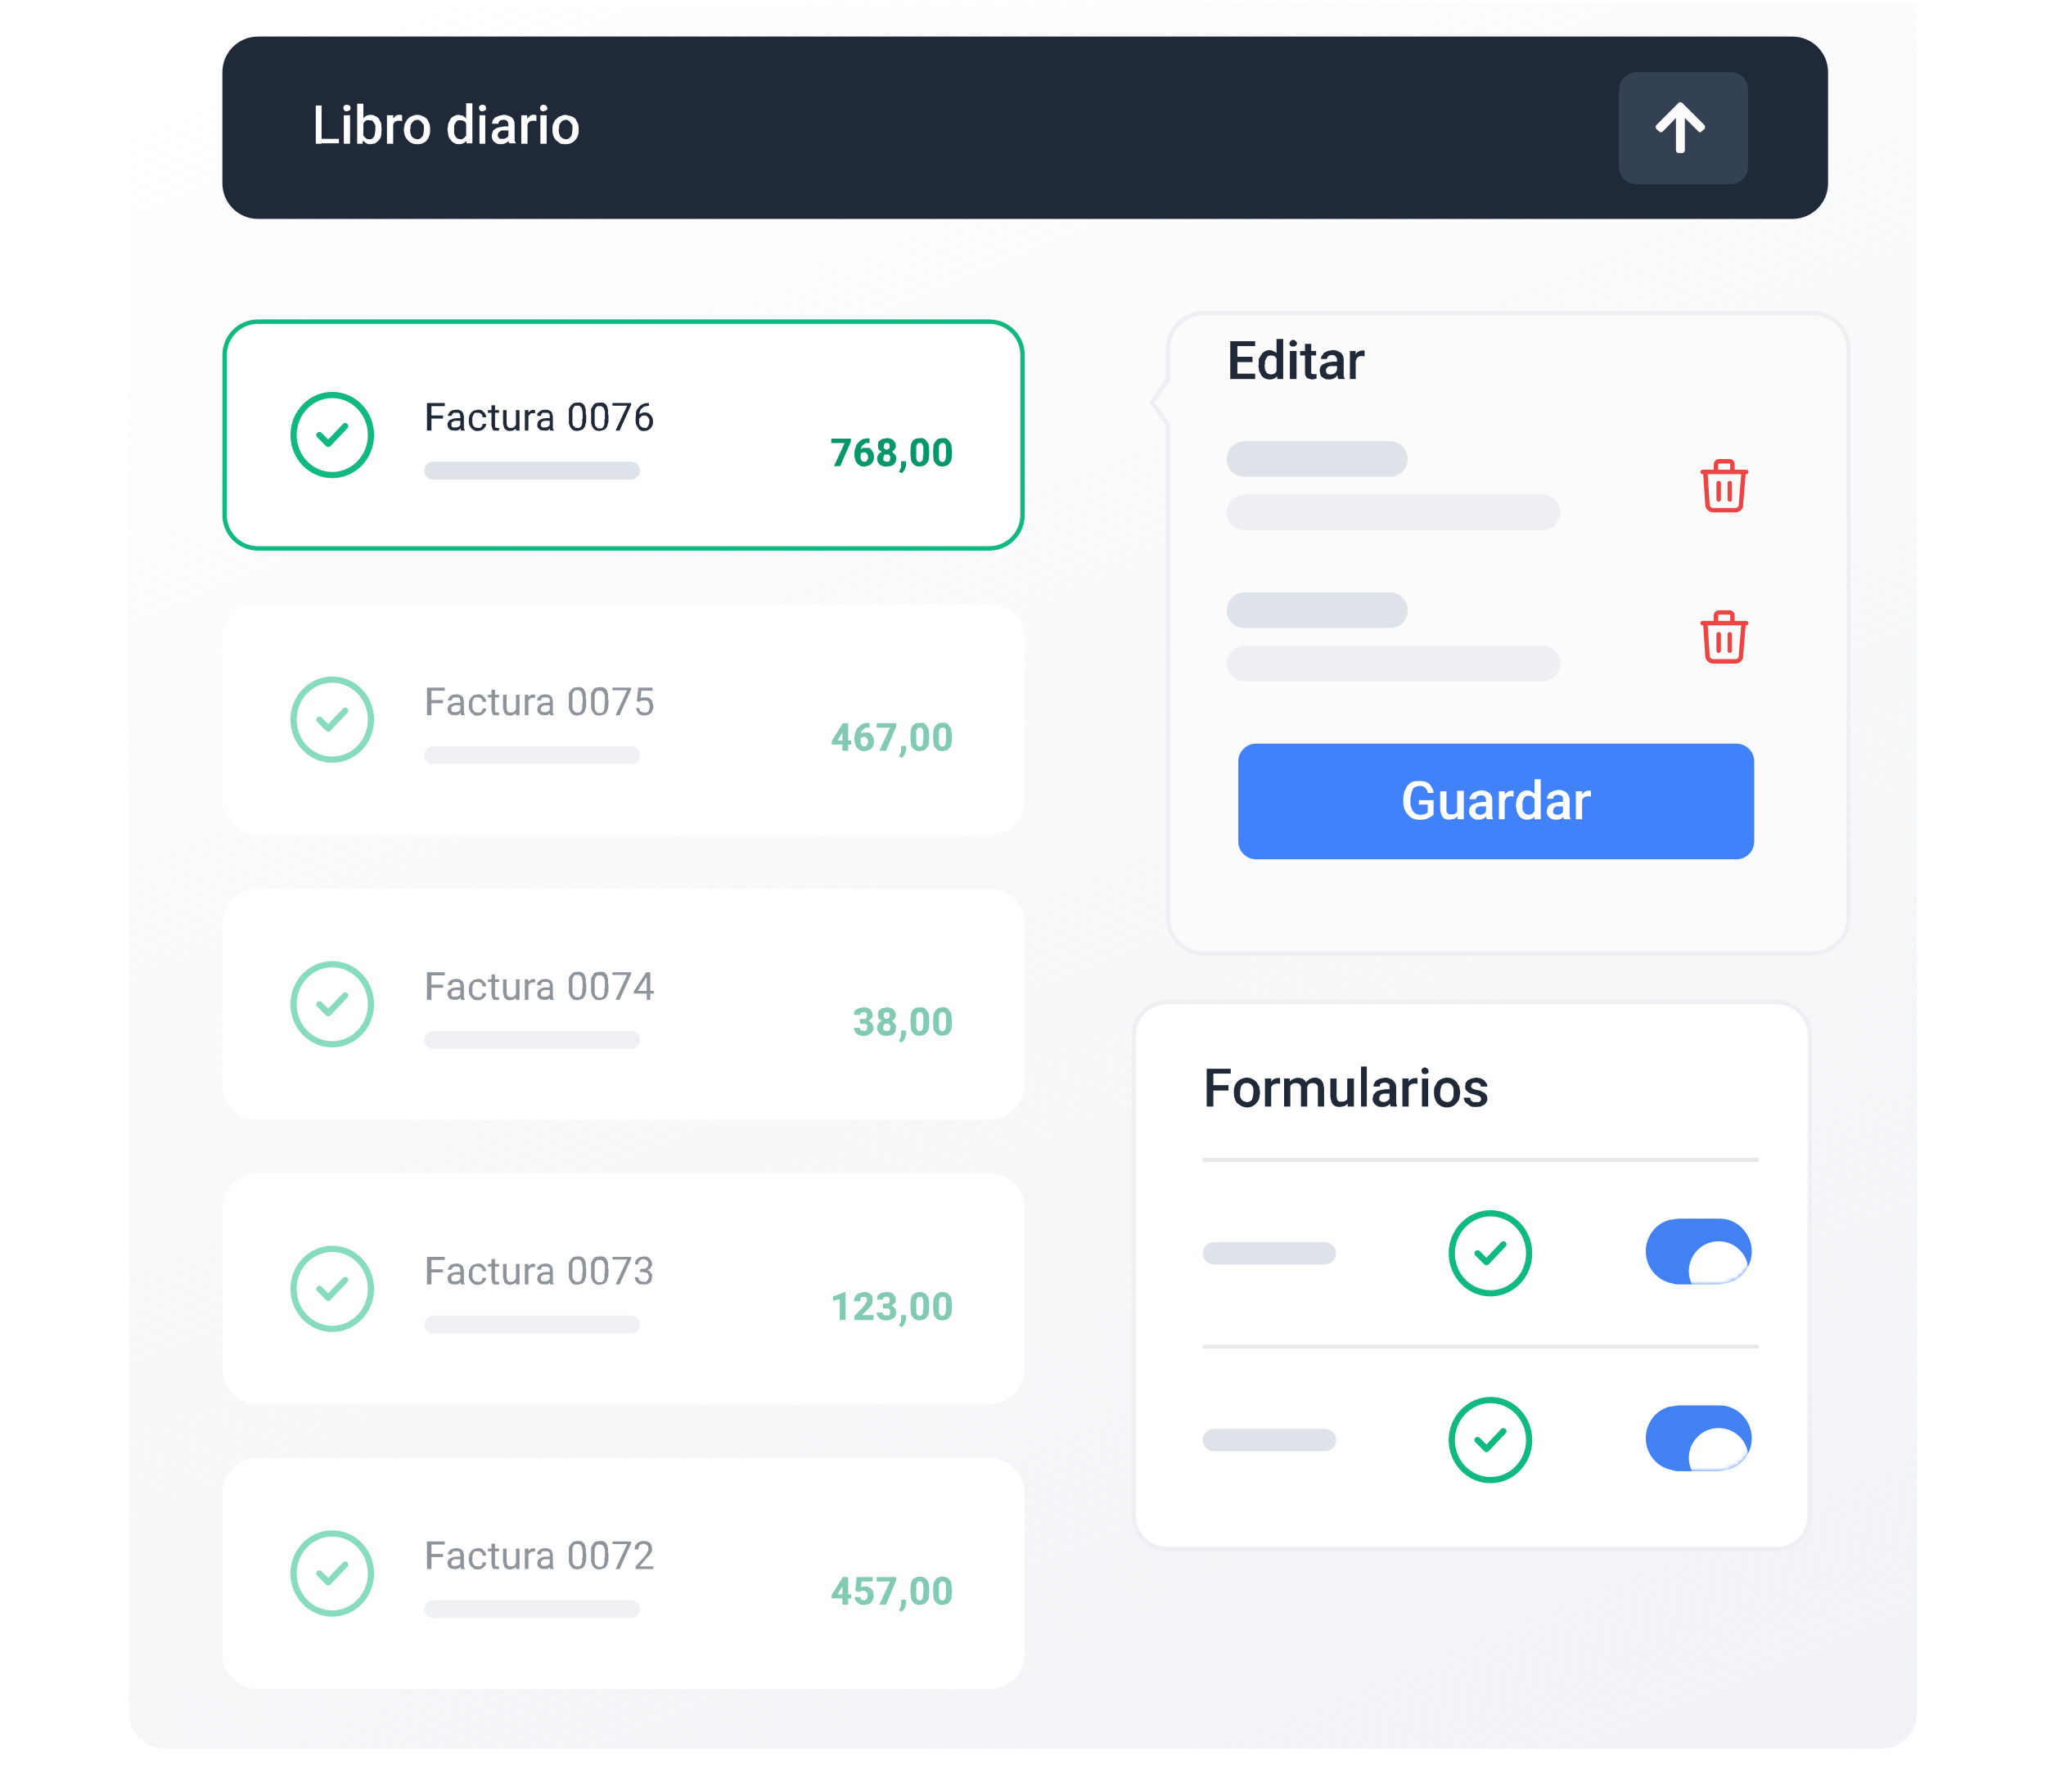<svg width="460" height="403" viewBox="0 0 460 403" fill="none" xmlns="http://www.w3.org/2000/svg">
<g clip-path="url(#clip0_2644_2248)">
<path d="M29 1.224C29 -0.898 29.843 -2.933 31.343 -4.433C32.843 -5.934 34.878 -6.776 37 -6.776H423C425.122 -6.776 427.157 -5.934 428.657 -4.433C430.157 -2.933 431 -0.898 431 1.224V385.224C431 387.345 430.157 389.38 428.657 390.88C427.157 392.381 425.122 393.224 423 393.224H37C34.878 393.224 32.843 392.381 31.343 390.88C29.843 389.38 29 387.345 29 385.224V1.224Z" fill="url(#paint0_linear_2644_2248)"/>
<g filter="url(#filter0_d_2644_2248)">
<path d="M399.4 217.724H262.4C258.258 217.724 254.9 221.081 254.9 225.224V333.224C254.9 337.366 258.258 340.724 262.4 340.724H399.4C403.543 340.724 406.9 337.366 406.9 333.224V225.224C406.9 221.081 403.543 217.724 399.4 217.724Z" fill="white"/>
<path d="M272.801 232.724V241.224H271.301V232.724H272.801ZM276.201 236.424V237.624H272.401V236.424H276.201ZM276.701 232.724V233.824H272.401V232.724H276.701ZM277.401 238.124V238.024C277.401 237.524 277.401 237.024 277.601 236.724C277.601 236.324 277.901 236.024 278.101 235.724C278.401 235.424 278.701 235.124 279.101 235.024C279.476 234.841 279.884 234.739 280.301 234.724C280.801 234.724 281.201 234.824 281.501 235.024C281.901 235.124 282.201 235.424 282.501 235.724L283.101 236.724L283.301 238.024V238.124L283.101 239.424C282.968 239.793 282.764 240.133 282.501 240.424C282.237 240.75 281.901 241.01 281.519 241.184C281.137 241.357 280.72 241.439 280.301 241.424C279.801 241.424 279.401 241.224 279.101 241.124L278.101 240.424C277.873 240.125 277.703 239.785 277.601 239.424C277.463 239.004 277.395 238.565 277.401 238.124ZM278.801 238.024V238.924L279.101 239.624L279.601 240.024L280.301 240.224C280.536 240.242 280.773 240.196 280.984 240.09C281.196 239.985 281.374 239.823 281.501 239.624L281.701 238.924L281.801 238.124V237.224C281.747 236.973 281.645 236.736 281.501 236.524C281.374 236.324 281.196 236.163 280.984 236.057C280.773 235.951 280.536 235.905 280.301 235.924L279.601 236.024L279.101 236.524L278.901 237.224L278.801 238.024ZM285.801 236.024V241.224H284.401V234.924H285.801V236.124V236.024ZM287.801 234.824V236.124C287.406 236.034 286.996 236.034 286.601 236.124C286.412 236.181 286.24 236.284 286.101 236.423C285.961 236.563 285.858 236.735 285.801 236.924V237.524H285.401L285.501 236.524C285.501 236.124 285.701 235.824 285.901 235.524C286.001 235.324 286.201 235.124 286.501 235.024C286.803 234.85 287.155 234.779 287.501 234.824H287.801ZM290.101 236.124V241.224H288.701V234.924H290.001V236.124H290.101ZM289.901 237.824H289.401L289.501 236.624L290.001 235.624C290.201 235.324 290.501 235.124 290.801 235.024C291.092 234.872 291.412 234.785 291.74 234.768C292.068 234.751 292.395 234.804 292.701 234.924C292.901 234.924 293.101 235.124 293.301 235.324C293.501 235.424 293.601 235.724 293.701 236.024L293.901 237.024V241.224H292.501V237.124C292.501 236.824 292.501 236.524 292.301 236.424C292.301 236.224 292.101 236.124 291.901 236.024L291.301 235.924L290.701 236.024L290.201 236.424L289.901 237.124V237.824ZM293.801 237.424L293.101 237.624C293.101 237.224 293.101 236.824 293.301 236.524L293.801 235.524L294.501 235.024C294.901 234.824 295.201 234.724 295.601 234.724C295.901 234.724 296.201 234.724 296.501 234.924C296.701 234.924 296.901 235.124 297.101 235.324L297.501 236.024L297.701 237.124V241.224H296.301V237.124C296.301 236.824 296.301 236.524 296.101 236.324L295.701 236.024L295.101 235.924L294.601 236.024C294.401 236.024 294.201 236.224 294.101 236.324L293.901 236.824L293.801 237.424ZM302.901 239.724V234.924H304.401V241.224H303.001V239.724H302.901ZM303.101 238.424H303.601L303.501 239.624L303.001 240.524C302.817 240.775 302.578 240.981 302.301 241.124L301.201 241.324L300.401 241.224C300.132 241.132 299.89 240.974 299.698 240.764C299.506 240.554 299.369 240.3 299.301 240.024L299.101 239.024V234.924H300.501V238.924L300.601 239.524L300.801 239.924L301.101 240.124H301.501C301.901 240.124 302.301 240.124 302.501 239.924C302.701 239.824 302.901 239.624 303.001 239.324L303.101 238.324V238.424ZM307.301 232.224V241.224H306.001V232.224H307.401H307.301ZM312.401 239.924V236.324L311.901 235.924L311.301 235.824L310.701 235.924C310.544 235.988 310.407 236.091 310.301 236.224L310.201 236.724H308.801C308.801 236.424 308.801 236.224 309.001 236.024C309.001 235.724 309.301 235.524 309.501 235.324L310.301 234.924L311.401 234.724C311.901 234.724 312.301 234.824 312.701 235.024C313.001 235.124 313.301 235.424 313.501 235.724C313.801 236.024 313.901 236.424 313.901 236.924V240.524L314.101 241.124V241.224H312.701L312.501 240.624V239.924H312.401ZM312.701 237.324V238.324H311.001L310.501 238.524C310.377 238.617 310.276 238.738 310.206 238.876C310.137 239.015 310.101 239.168 310.101 239.324V239.824C310.301 239.824 310.401 240.024 310.501 240.124L311.101 240.224C311.332 240.216 311.56 240.159 311.767 240.055C311.974 239.952 312.156 239.805 312.301 239.624C312.501 239.424 312.501 239.224 312.501 239.124L313.001 239.724L312.801 240.224L312.301 240.824C311.88 241.17 311.345 241.349 310.801 241.324C310.401 241.324 310.001 241.324 309.701 241.124C309.376 240.967 309.099 240.725 308.901 240.424C308.701 240.124 308.601 239.824 308.601 239.424L308.801 238.524L309.401 237.924C309.601 237.724 310.001 237.624 310.401 237.524L311.501 237.324H312.601H312.701ZM316.701 236.124V241.224H315.301V234.924H316.701V236.124ZM318.701 234.824V236.124C318.306 236.034 317.896 236.034 317.501 236.124C317.312 236.181 317.14 236.284 317.001 236.423C316.861 236.563 316.758 236.735 316.701 236.924V237.524H316.301L316.401 236.524C316.401 236.124 316.601 235.824 316.801 235.524C316.901 235.324 317.101 235.124 317.401 235.024C317.703 234.85 318.055 234.779 318.401 234.824H318.701ZM321.101 234.824V241.224H319.701V234.924H321.101V234.824ZM319.601 233.224C319.601 233.024 319.601 232.824 319.801 232.724C319.901 232.524 320.101 232.424 320.401 232.424L321.001 232.724L321.201 233.224C321.201 233.424 321.201 233.624 321.001 233.724C320.801 233.924 320.601 233.924 320.401 233.924C320.101 233.924 319.901 233.924 319.801 233.724C319.736 233.658 319.685 233.579 319.651 233.494C319.616 233.408 319.599 233.316 319.601 233.224ZM322.401 238.124V238.024C322.401 237.524 322.401 237.024 322.601 236.724L323.101 235.724C323.401 235.424 323.701 235.124 324.101 235.024C324.476 234.841 324.884 234.739 325.301 234.724C325.801 234.724 326.201 234.824 326.601 235.024C326.901 235.124 327.201 235.424 327.501 235.724L328.101 236.724L328.301 238.024V238.124L328.101 239.424C327.968 239.793 327.764 240.133 327.501 240.424C327.237 240.75 326.901 241.01 326.519 241.184C326.137 241.357 325.72 241.439 325.301 241.424C324.882 241.439 324.465 241.357 324.083 241.184C323.701 241.01 323.365 240.75 323.101 240.424C322.873 240.125 322.703 239.785 322.601 239.424C322.463 239.004 322.395 238.565 322.401 238.124ZM323.801 238.024V238.924L324.101 239.624L324.601 240.024L325.301 240.224C325.536 240.242 325.773 240.196 325.984 240.09C326.196 239.985 326.374 239.823 326.501 239.624L326.801 238.924V237.224C326.747 236.973 326.645 236.736 326.501 236.524C326.374 236.324 326.196 236.163 325.984 236.057C325.773 235.951 325.536 235.905 325.301 235.924L324.601 236.024L324.101 236.524L323.901 237.224L323.801 238.024ZM333.001 239.524L332.901 239.124L332.501 238.824L331.601 238.524L330.701 238.324C330.451 238.222 330.215 238.088 330.001 237.924L329.501 237.424L329.401 236.724L329.501 235.924L330.001 235.324L330.801 234.924L331.801 234.724C332.301 234.724 332.801 234.824 333.201 235.024C333.601 235.224 333.801 235.424 334.001 235.724C334.301 236.024 334.401 236.424 334.401 236.724H332.901V236.324L332.401 235.924L331.801 235.824L331.201 235.924C331.001 235.924 330.901 236.124 330.901 236.224C330.823 236.321 330.773 236.437 330.756 236.56C330.738 236.683 330.754 236.809 330.801 236.924L331.001 237.124L331.401 237.324L332.101 237.524C332.501 237.524 333.001 237.724 333.301 237.924C333.601 238.024 333.901 238.224 334.101 238.524C334.301 238.724 334.401 239.024 334.401 239.524C334.389 239.779 334.32 240.029 334.199 240.254C334.078 240.479 333.908 240.674 333.701 240.824L332.901 241.224L331.901 241.324C331.201 241.324 330.801 241.324 330.401 241.024L329.401 240.224C329.301 239.924 329.101 239.624 329.101 239.224H330.501L330.701 239.824L331.201 240.224H332.501L332.901 239.924L333.001 239.524Z" fill="#1F2937"/>
<path d="M270.4 253.224H395.4" stroke="#E8E8E8" stroke-width="0.9"/>
<path d="M297.9 271.724H272.9C271.52 271.724 270.4 272.843 270.4 274.224C270.4 275.604 271.52 276.724 272.9 276.724H297.9C299.281 276.724 300.4 275.604 300.4 274.224C300.4 272.843 299.281 271.724 297.9 271.724Z" fill="#DEE2E9"/>
<path d="M332.2 274.224L334.2 276.224L338 272.224M343.8 274.224C343.8 279.224 339.9 283.224 335.1 283.224C330.3 283.224 326.4 279.224 326.4 274.224C326.4 269.224 330.4 265.224 335.1 265.224C339.9 265.224 343.8 269.224 343.8 274.224Z" stroke="#10B981" stroke-width="1.4" stroke-linecap="round" stroke-linejoin="round"/>
<path fill-rule="evenodd" clip-rule="evenodd" d="M377.401 266.424H386.401C387.571 266.391 388.731 266.647 389.778 267.17C390.825 267.694 391.726 268.468 392.401 269.424C393.343 270.697 393.851 272.24 393.851 273.824C393.851 275.408 393.343 276.95 392.401 278.224C391.459 279.488 390.122 280.403 388.601 280.824L386.401 281.224H377.401C376.701 281.224 376.001 281.024 375.301 280.824C373.781 280.403 372.444 279.488 371.501 278.224C370.536 276.941 370.014 275.379 370.014 273.774C370.014 272.168 370.536 270.606 371.501 269.324C372.438 268.053 373.778 267.137 375.301 266.724L377.401 266.424Z" fill="#4181F2"/>
<mask id="mask0_2644_2248" style="mask-type:alpha" maskUnits="userSpaceOnUse" x="370" y="266" width="24" height="16">
<path fill-rule="evenodd" clip-rule="evenodd" d="M377.401 266.424H386.401C387.571 266.391 388.731 266.647 389.778 267.17C390.825 267.694 391.726 268.468 392.401 269.424C393.343 270.697 393.851 272.24 393.851 273.824C393.851 275.408 393.343 276.95 392.401 278.224C391.459 279.488 390.122 280.403 388.601 280.824L386.401 281.224H377.401C376.701 281.224 376.001 281.024 375.301 280.824C373.781 280.403 372.444 279.488 371.501 278.224C370.536 276.941 370.014 275.379 370.014 273.774C370.014 272.168 370.536 270.606 371.501 269.324C372.438 268.053 373.778 267.137 375.301 266.724L377.401 266.424Z" fill="white"/>
</mask>
<g mask="url(#mask0_2644_2248)">
<g filter="url(#filter1_dd_2644_2248)">
<path d="M386.401 280.524C390.101 280.524 393.101 277.524 393.101 273.824C393.101 270.123 390.101 267.124 386.401 267.124C382.701 267.124 379.701 270.123 379.701 273.824C379.701 277.524 382.701 280.524 386.401 280.524Z" fill="white"/>
</g>
</g>
<path d="M270.4 295.224H395.4" stroke="#E8E8E8" stroke-width="0.9"/>
<path d="M297.9 313.724H272.9C271.52 313.724 270.4 314.843 270.4 316.224C270.4 317.604 271.52 318.724 272.9 318.724H297.9C299.281 318.724 300.4 317.604 300.4 316.224C300.4 314.843 299.281 313.724 297.9 313.724Z" fill="#DEE2E9"/>
<path d="M332.2 316.224L334.2 318.224L338 314.224M343.8 316.224C343.8 321.224 339.9 325.224 335.1 325.224C330.3 325.224 326.4 321.224 326.4 316.224C326.4 311.224 330.4 307.224 335.1 307.224C339.9 307.224 343.8 311.224 343.8 316.224Z" stroke="#10B981" stroke-width="1.4" stroke-linecap="round" stroke-linejoin="round"/>
<path fill-rule="evenodd" clip-rule="evenodd" d="M377.401 308.424H386.401C387.571 308.391 388.731 308.647 389.778 309.17C390.825 309.694 391.726 310.468 392.401 311.424C393.343 312.697 393.851 314.24 393.851 315.824C393.851 317.408 393.343 318.95 392.401 320.224C391.459 321.488 390.122 322.403 388.601 322.824L386.401 323.224H377.401C376.701 323.224 376.001 323.024 375.301 322.824C373.781 322.403 372.444 321.488 371.501 320.224C370.536 318.941 370.014 317.379 370.014 315.774C370.014 314.168 370.536 312.606 371.501 311.324C372.438 310.053 373.778 309.137 375.301 308.724L377.401 308.424Z" fill="#4181F2"/>
<mask id="mask1_2644_2248" style="mask-type:alpha" maskUnits="userSpaceOnUse" x="370" y="308" width="24" height="16">
<path fill-rule="evenodd" clip-rule="evenodd" d="M377.401 308.424H386.401C387.571 308.391 388.731 308.647 389.778 309.17C390.825 309.694 391.726 310.468 392.401 311.424C393.343 312.697 393.851 314.24 393.851 315.824C393.851 317.408 393.343 318.95 392.401 320.224C391.459 321.488 390.122 322.403 388.601 322.824L386.401 323.224H377.401C376.701 323.224 376.001 323.024 375.301 322.824C373.781 322.403 372.444 321.488 371.501 320.224C370.536 318.941 370.014 317.379 370.014 315.774C370.014 314.168 370.536 312.606 371.501 311.324C372.438 310.053 373.778 309.137 375.301 308.724L377.401 308.424Z" fill="white"/>
</mask>
<g mask="url(#mask1_2644_2248)">
<g filter="url(#filter2_dd_2644_2248)">
<path d="M386.401 322.524C390.101 322.524 393.101 319.524 393.101 315.824C393.101 312.123 390.101 309.124 386.401 309.124C382.701 309.124 379.701 312.123 379.701 315.824C379.701 319.524 382.701 322.524 386.401 322.524Z" fill="white"/>
</g>
</g>
<path d="M399.4 217.724H262.4C258.258 217.724 254.9 221.081 254.9 225.224V333.224C254.9 337.366 258.258 340.724 262.4 340.724H399.4C403.543 340.724 406.9 337.366 406.9 333.224V225.224C406.9 221.081 403.543 217.724 399.4 217.724Z" stroke="#EDEFF3"/>
</g>
<g filter="url(#filter3_d_2644_2248)">
<path d="M222.4 64.724H58C53.858 64.724 50.5 68.082 50.5 72.224V108.224C50.5 112.366 53.858 115.724 58 115.724H222.4C226.542 115.724 229.9 112.366 229.9 108.224V72.224C229.9 68.082 226.542 64.724 222.4 64.724Z" fill="white"/>
<path d="M71.8 90.224L73.8 92.224L77.6 88.224M83.4 90.224C83.4 95.224 79.5 99.224 74.7 99.224C69.9 99.224 66 95.224 66 90.224C66 85.224 69.9 81.224 74.7 81.224C79.5 81.224 83.4 85.224 83.4 90.224Z" stroke="#10B981" stroke-width="1.4" stroke-linecap="round" stroke-linejoin="round"/>
<path d="M97 83.024V89.224H96V83.024H96.9H97ZM99.6 85.824V86.524H96.8V85.824H99.6ZM100 83.024V83.724H96.8V83.024H100ZM103.5 88.424V86.024L103.4 85.624C103.4 85.424 103.2 85.324 103.1 85.224H102C101.88 85.301 101.777 85.403 101.7 85.524L101.5 85.924H100.7C100.7 85.724 100.7 85.524 100.9 85.424C100.9 85.224 101.1 85.124 101.2 84.924L101.8 84.624L102.6 84.524C102.9 84.524 103.2 84.524 103.5 84.724C103.7 84.724 103.9 85.024 104.1 85.224L104.3 86.024V88.724L104.5 89.124V89.224H103.6V88.824L103.5 88.424ZM103.6 86.424V87.024H102.8C102.601 87.004 102.399 87.004 102.2 87.024L101.8 87.224L101.5 87.424V88.224L101.8 88.524H102.3C102.502 88.548 102.707 88.524 102.898 88.455C103.089 88.385 103.261 88.272 103.4 88.124L103.6 87.624L103.9 88.024L103.8 88.424C103.569 88.798 103.216 89.081 102.8 89.224H102.2L101.4 89.124C101.1 89.024 101 88.824 100.8 88.624L100.6 87.924C100.6 87.724 100.6 87.424 100.8 87.324C100.8 87.124 101 86.924 101.2 86.824L101.9 86.524L102.7 86.424H103.7H103.6ZM107.4 88.624H108L108.4 88.224L108.5 87.724H109.3C109.3 88.024 109.2 88.324 109 88.524C108.819 88.778 108.579 88.984 108.3 89.124C108.021 89.263 107.712 89.332 107.4 89.324C107.1 89.324 106.8 89.324 106.5 89.124L105.9 88.624L105.5 87.924C105.411 87.599 105.377 87.26 105.4 86.924V86.824L105.5 85.924L105.9 85.224L106.5 84.724L107.5 84.524C107.8 84.524 108.1 84.524 108.4 84.724L109 85.324C109.2 85.624 109.3 85.824 109.3 86.224H108.5L108.4 85.724C108.302 85.55 108.155 85.41 107.976 85.321C107.798 85.232 107.598 85.198 107.4 85.224H106.8C106.615 85.342 106.475 85.518 106.4 85.724L106.2 86.224V87.624L106.4 88.124L106.8 88.524L107.4 88.624ZM112.2 84.624V85.224H109.7V84.624H112.2ZM110.5 83.524H111.3V88.424L111.6 88.624H111.8C111.932 88.646 112.068 88.646 112.2 88.624V89.224C112.001 89.254 111.799 89.254 111.6 89.224H111C110.864 89.121 110.76 88.983 110.7 88.824L110.5 88.124V83.524ZM116 88.124V84.624H116.8V89.224H116V88.224V88.124ZM116.1 87.124H116.5L116.4 88.024C116.4 88.324 116.2 88.524 116.1 88.724L115.5 89.124C115.25 89.245 114.978 89.314 114.7 89.324L114 89.224L113.6 88.924C113.4 88.724 113.3 88.624 113.3 88.424L113.1 87.624V84.624H113.9V87.624L114 88.124L114.2 88.424L114.5 88.624H114.8C115.1 88.624 115.4 88.624 115.6 88.424L116 87.924L116.1 87.224V87.124ZM118.8 85.324V89.224H118V84.624H118.8V85.324ZM120.3 84.624V85.324H119.4C119.28 85.401 119.177 85.504 119.1 85.624L118.8 85.924V86.424L118.5 86.524V85.724L118.8 85.124L119.3 84.724C119.45 84.636 119.616 84.581 119.789 84.564C119.962 84.547 120.136 84.567 120.3 84.624ZM123.6 88.424V85.624L123.2 85.224H122C121.88 85.301 121.777 85.403 121.7 85.524L121.6 85.924H120.8V85.424L121.3 84.924L121.8 84.624L122.6 84.524C122.9 84.524 123.2 84.524 123.5 84.724C123.7 84.724 124 85.024 124.1 85.224L124.3 86.024V88.724L124.5 89.124V89.224H123.7L123.6 88.824V88.424ZM123.8 86.424V87.024H123C122.801 87.004 122.599 87.004 122.4 87.024L121.9 87.224L121.7 87.424L121.6 87.824V88.224L122 88.524H122.4C122.602 88.548 122.807 88.524 122.998 88.455C123.189 88.385 123.361 88.272 123.5 88.124L123.7 87.624L124 88.024L123.9 88.424C123.689 88.777 123.375 89.056 123 89.224H122.3L121.5 89.124L121 88.624C120.8 88.424 120.8 88.224 120.8 87.924L120.9 87.324L121.3 86.824L122 86.524L122.8 86.424H123.8ZM131.8 85.624V86.624C131.8 87.124 131.8 87.524 131.6 87.824C131.6 88.224 131.4 88.524 131.2 88.724C131.1 88.924 130.9 89.024 130.6 89.124L129.8 89.324L129.2 89.224C128.9 89.224 128.8 89.024 128.6 88.924L128.2 88.424L127.9 87.624V84.324L128.4 83.524L129 83.024L129.8 82.924H130.5C130.725 82.986 130.933 83.099 131.107 83.255C131.28 83.412 131.415 83.606 131.5 83.824L131.7 84.524V85.624H131.8ZM131 86.624V85.524C130.997 85.083 130.93 84.645 130.8 84.224C130.735 84.067 130.632 83.93 130.5 83.824L130.2 83.624H129.3L128.9 84.024L128.7 84.624V87.424L128.8 88.024L129.1 88.324L129.4 88.624H130.3L130.7 88.224L130.9 87.624V86.624H131ZM136.8 85.624V86.624C136.8 87.124 136.8 87.524 136.6 87.824C136.6 88.224 136.4 88.524 136.2 88.724C136.1 88.924 135.9 89.024 135.6 89.124L134.8 89.324L134.1 89.224C133.9 89.224 133.8 89.024 133.6 88.924L133.2 88.424L132.9 87.624V84.324L133.4 83.524C133.5 83.324 133.7 83.124 134 83.024L134.8 82.924H135.5C135.725 82.986 135.933 83.099 136.107 83.255C136.28 83.412 136.415 83.606 136.5 83.824L136.7 84.524V85.624H136.8ZM136 86.624V84.824L135.8 84.324C135.8 84.124 135.6 84.024 135.5 83.924L135.2 83.724H134.3L133.9 84.124L133.7 84.724V87.524L133.8 88.124L134.1 88.424L134.4 88.724H135.3L135.7 88.324L135.9 87.724V86.724L136 86.624ZM141.9 83.024V83.424L139.3 89.224H138.4L141 83.624H137.7V83.024H141.9ZM145.9 83.024V83.624L144.8 83.824L144.1 84.424C144 84.624 143.8 84.924 143.8 85.224L143.7 86.024V87.724L144 88.224L144.4 88.524L144.9 88.624H145.4L145.7 88.224L145.9 87.824L146 87.224V86.724L145.7 86.224C145.607 86.1 145.486 85.999 145.347 85.929C145.208 85.86 145.055 85.824 144.9 85.824L144.3 85.924L143.8 86.424L143.6 86.924H143.2C143.2 86.624 143.2 86.324 143.4 86.124L143.8 85.524L144.4 85.224C144.863 85.087 145.361 85.123 145.8 85.324L146.4 85.824L146.7 86.424C146.868 86.944 146.868 87.504 146.7 88.024L146.3 88.724L145.7 89.124C145.45 89.245 145.178 89.314 144.9 89.324C144.5 89.324 144.2 89.324 143.9 89.124C143.7 88.924 143.5 88.824 143.4 88.524L143 87.824C142.921 87.531 142.888 87.227 142.9 86.924V86.524L143 85.224C143 84.824 143.2 84.424 143.5 84.124C143.7 83.824 144 83.524 144.4 83.324C144.8 83.124 145.2 83.024 145.8 83.024H145.9Z" fill="#1F2937"/>
<path d="M141.9 96.224H97.4C96.296 96.224 95.4 97.119 95.4 98.224C95.4 99.328 96.296 100.224 97.4 100.224H141.9C143.005 100.224 143.9 99.328 143.9 98.224C143.9 97.119 143.005 96.224 141.9 96.224Z" fill="#DEE2E9"/>
<path d="M191.3 91.024V91.724L188.9 97.224H187.5L189.9 92.024H186.9V91.024H191.3ZM195.3 91.024H195.5V92.024H194.6L194 92.524C193.8 92.624 193.7 92.824 193.6 93.124L193.5 93.924V95.524L193.7 95.924L194 96.224H194.7L194.9 95.924L195.1 95.624C195.193 95.331 195.193 95.017 195.1 94.724C195.052 94.612 194.985 94.511 194.9 94.424L194.6 94.124H194.3C194.182 94.11 194.062 94.12 193.948 94.153C193.833 94.185 193.726 94.24 193.633 94.315C193.54 94.389 193.463 94.481 193.406 94.586C193.349 94.691 193.313 94.805 193.3 94.924L193 94.624L193.1 94.124C193.174 93.905 193.293 93.703 193.447 93.531C193.602 93.359 193.79 93.221 194 93.124H195.5L196 93.624L196.4 94.324L196.5 95.124C196.512 95.417 196.465 95.71 196.362 95.984C196.259 96.259 196.102 96.511 195.9 96.724C195.697 96.903 195.458 97.039 195.2 97.124L194.4 97.324C194 97.324 193.7 97.324 193.4 97.124C193.133 97.001 192.895 96.822 192.705 96.597C192.515 96.372 192.377 96.108 192.3 95.824C192.177 95.504 192.11 95.166 192.1 94.824V94.324C192.1 93.824 192.2 93.324 192.4 92.924C192.5 92.524 192.7 92.124 193 91.924C193.272 91.588 193.613 91.315 194 91.124L195.3 90.924V91.024ZM201.5 95.524C201.51 95.859 201.421 96.191 201.243 96.475C201.065 96.76 200.806 96.986 200.5 97.124L199.4 97.324C199 97.324 198.6 97.324 198.3 97.124C197.9 97.024 197.7 96.824 197.5 96.524C197.3 96.224 197.2 95.924 197.2 95.524C197.2 95.224 197.2 95.024 197.4 94.824C197.4 94.624 197.6 94.424 197.8 94.224L198.5 93.924C199.147 93.695 199.853 93.695 200.5 93.924L201.2 94.624C201.4 94.824 201.5 95.124 201.5 95.524ZM200.2 95.424L200.1 94.924L199.8 94.624C199.669 94.59 199.532 94.59 199.4 94.624H198.9L198.7 94.924L198.6 95.424V95.924L198.9 96.124L199.4 96.224H199.8L200.1 95.924V95.424H200.2ZM201.4 92.624C201.4 93.024 201.3 93.224 201.1 93.524L200.4 94.124L199.4 94.324L198.4 94.124L197.6 93.524C197.4 93.224 197.4 93.024 197.4 92.624C197.4 92.324 197.4 91.924 197.6 91.624L198.3 91.124L199.3 90.924C199.7 90.924 200.1 90.924 200.4 91.124C200.7 91.224 200.9 91.424 201.1 91.724C201.3 91.924 201.4 92.324 201.4 92.724V92.624ZM200 92.724V92.324L199.7 92.024C199.602 92.002 199.499 92.002 199.4 92.024H199L198.8 92.324L198.7 92.724V93.124L199 93.424L199.4 93.524L199.7 93.424L200 93.124V92.724ZM203.7 96.124V97.124L203.4 98.024L202.8 98.824L202.1 98.524L202.3 98.124C202.479 97.819 202.582 97.476 202.6 97.124V96.124H203.6H203.7ZM208.9 93.524V94.624L208.8 95.824C208.7 96.224 208.5 96.424 208.3 96.624C208.1 96.924 207.9 97.024 207.7 97.124L206.7 97.324L206.1 97.224C205.68 97.089 205.324 96.804 205.1 96.424C204.9 96.224 204.8 95.924 204.8 95.624L204.7 94.624V93.624L204.8 92.324L205.2 91.524L205.9 91.024L206.8 90.924H207.5C207.726 91.014 207.931 91.15 208.103 91.322C208.275 91.493 208.41 91.698 208.5 91.924C208.7 92.024 208.8 92.324 208.8 92.624L208.9 93.624V93.524ZM207.6 94.824V92.824L207.4 92.424L207.3 92.124L207.1 92.024H206.4L206.2 92.324L206 92.724V95.424L206.1 95.824L206.3 96.124L206.5 96.224C206.693 96.302 206.908 96.302 207.1 96.224L207.4 95.924L207.5 95.524V94.824H207.6ZM214 93.524V94.624L213.9 95.824C213.8 96.224 213.6 96.424 213.4 96.624C213.3 96.924 213 97.024 212.8 97.124L211.9 97.324L211.2 97.224C210.78 97.089 210.424 96.804 210.2 96.424C210 96.224 209.9 95.924 209.9 95.624L209.8 94.624V93.624L209.9 92.324L210.4 91.524L211 91.024L211.9 90.924H212.6C212.826 91.014 213.031 91.15 213.203 91.322C213.375 91.493 213.51 91.698 213.6 91.924C213.8 92.024 213.9 92.324 213.9 92.624L214 93.624V93.524ZM212.7 94.824V93.424C212.717 93.087 212.683 92.75 212.6 92.424L212.4 92.124L212.2 92.024H211.6L211.3 92.324L211.1 92.724V95.424L211.2 95.824L211.4 96.124L211.6 96.224C211.793 96.302 212.008 96.302 212.2 96.224L212.5 95.924L212.6 95.524L212.7 94.824Z" fill="#059669"/>
<path d="M222.4 64.724H58C53.858 64.724 50.5 68.082 50.5 72.224V108.224C50.5 112.366 53.858 115.724 58 115.724H222.4C226.542 115.724 229.9 112.366 229.9 108.224V72.224C229.9 68.082 226.542 64.724 222.4 64.724Z" stroke="#10B981"/>
<path d="M222.4 128.224H58C53.582 128.224 50 131.805 50 136.224V172.224C50 176.642 53.582 180.224 58 180.224H222.4C226.818 180.224 230.4 176.642 230.4 172.224V136.224C230.4 131.805 226.818 128.224 222.4 128.224Z" fill="white"/>
<path opacity="0.5" d="M71.8 154.224L73.8 156.224L77.6 152.224M83.4 154.224C83.4 159.224 79.5 163.224 74.7 163.224C69.9 163.224 66 159.224 66 154.224C66 149.224 69.9 145.224 74.7 145.224C79.5 145.224 83.4 149.224 83.4 154.224Z" stroke="#10B981" stroke-width="1.4" stroke-linecap="round" stroke-linejoin="round"/>
<g opacity="0.5">
<path d="M97 147.024V153.224H96V147.024H96.9H97ZM99.6 149.824V150.524H96.8V149.824H99.6ZM100 147.024V147.724H96.8V147.024H100ZM103.5 152.424V150.024L103.4 149.624C103.4 149.424 103.2 149.324 103.1 149.224H102C101.88 149.301 101.777 149.404 101.7 149.524L101.5 149.924H100.7C100.7 149.724 100.7 149.524 100.9 149.424C100.9 149.224 101.1 149.124 101.2 148.924L101.8 148.624L102.6 148.524C102.9 148.524 103.2 148.524 103.5 148.724C103.7 148.724 103.9 149.024 104.1 149.224L104.3 150.024V152.724L104.5 153.124V153.224H103.6V152.824L103.5 152.424ZM103.6 150.424V151.024H102.8C102.601 151.004 102.399 151.004 102.2 151.024L101.8 151.224L101.5 151.424V152.224L101.8 152.524H102.3C102.502 152.548 102.707 152.524 102.898 152.455C103.089 152.385 103.261 152.272 103.4 152.124L103.6 151.624L103.9 152.024L103.8 152.424C103.569 152.798 103.216 153.081 102.8 153.224H102.2L101.4 153.124C101.1 153.024 101 152.824 100.8 152.624L100.6 151.924C100.6 151.724 100.6 151.424 100.8 151.324C100.8 151.124 101 150.924 101.2 150.824L101.9 150.524L102.7 150.424H103.7H103.6ZM107.4 152.624H108L108.4 152.224L108.5 151.724H109.3C109.3 152.024 109.2 152.324 109 152.524C108.819 152.778 108.579 152.984 108.3 153.124C108.021 153.263 107.712 153.332 107.4 153.324C107.1 153.324 106.8 153.324 106.5 153.124L105.9 152.624L105.5 151.924C105.411 151.598 105.377 151.26 105.4 150.924V150.824L105.5 149.924L105.9 149.224L106.5 148.724L107.5 148.524C107.8 148.524 108.1 148.524 108.4 148.724L109 149.324C109.2 149.624 109.3 149.824 109.3 150.224H108.5L108.4 149.724C108.302 149.55 108.155 149.41 107.976 149.321C107.798 149.232 107.598 149.198 107.4 149.224H106.8C106.615 149.342 106.475 149.518 106.4 149.724L106.2 150.224V151.624L106.4 152.124L106.8 152.524L107.4 152.624ZM112.2 148.624V149.224H109.7V148.624H112.2ZM110.5 147.524H111.3V152.424L111.6 152.624H111.8C111.932 152.646 112.068 152.646 112.2 152.624V153.224C112.001 153.254 111.799 153.254 111.6 153.224H111C110.864 153.122 110.76 152.983 110.7 152.824L110.5 152.124V147.524ZM116 152.124V148.624H116.8V153.224H116V152.224V152.124ZM116.1 151.124H116.5L116.4 152.024C116.4 152.324 116.2 152.524 116.1 152.724L115.5 153.124C115.25 153.245 114.978 153.313 114.7 153.324L114 153.224L113.6 152.924C113.4 152.724 113.3 152.624 113.3 152.424L113.1 151.624V148.624H113.9V151.624L114 152.124L114.2 152.424L114.5 152.624H114.8C115.1 152.624 115.4 152.624 115.6 152.424L116 151.924L116.1 151.224V151.124ZM118.8 149.324V153.224H118V148.624H118.8V149.324ZM120.3 148.624V149.324H119.4C119.28 149.401 119.177 149.504 119.1 149.624L118.8 149.924V150.424L118.5 150.524V149.724L118.8 149.124L119.3 148.724C119.45 148.636 119.616 148.581 119.789 148.564C119.962 148.547 120.136 148.567 120.3 148.624ZM123.6 152.424V149.624L123.2 149.224H122C121.88 149.301 121.777 149.404 121.7 149.524L121.6 149.924H120.8V149.424L121.3 148.924L121.8 148.624L122.6 148.524C122.9 148.524 123.2 148.524 123.5 148.724C123.7 148.724 124 149.024 124.1 149.224L124.3 150.024V152.724L124.5 153.124V153.224H123.7L123.6 152.824V152.424ZM123.8 150.424V151.024H123C122.801 151.004 122.599 151.004 122.4 151.024L121.9 151.224L121.7 151.424L121.6 151.824V152.224L122 152.524H122.4C122.602 152.548 122.807 152.524 122.998 152.455C123.189 152.385 123.361 152.272 123.5 152.124L123.7 151.624L124 152.024L123.9 152.424C123.689 152.777 123.375 153.056 123 153.224H122.3L121.5 153.124L121 152.624C120.8 152.424 120.8 152.224 120.8 151.924L120.9 151.324L121.3 150.824L122 150.524L122.8 150.424H123.8ZM131.8 149.624V150.624C131.8 151.124 131.8 151.524 131.6 151.824C131.6 152.224 131.4 152.524 131.2 152.724C131.1 152.924 130.9 153.024 130.6 153.124L129.8 153.324L129.2 153.224C128.9 153.224 128.8 153.024 128.6 152.924L128.2 152.424L127.9 151.624V148.324L128.4 147.524L129 147.024L129.8 146.924H130.5C130.725 146.986 130.933 147.099 131.107 147.255C131.28 147.412 131.415 147.606 131.5 147.824L131.7 148.524V149.624H131.8ZM131 150.624V149.524C130.997 149.083 130.93 148.645 130.8 148.224C130.735 148.067 130.632 147.93 130.5 147.824L130.2 147.624H129.3L128.9 148.024L128.7 148.624V151.424L128.8 152.024L129.1 152.324L129.4 152.624H130.3L130.7 152.224L130.9 151.624V150.624H131ZM136.8 149.624V150.624C136.8 151.124 136.8 151.524 136.6 151.824C136.6 152.224 136.4 152.524 136.2 152.724C136.1 152.924 135.9 153.024 135.6 153.124L134.8 153.324L134.1 153.224C133.9 153.224 133.8 153.024 133.6 152.924L133.2 152.424L132.9 151.624V148.324L133.4 147.524C133.5 147.324 133.7 147.124 134 147.024L134.8 146.924H135.5C135.725 146.986 135.933 147.099 136.107 147.255C136.28 147.412 136.415 147.606 136.5 147.824L136.7 148.524V149.624H136.8ZM136 150.624V148.824L135.8 148.324C135.8 148.124 135.6 148.024 135.5 147.924L135.2 147.724H134.3L133.9 148.124L133.7 148.724V151.524L133.8 152.124L134.1 152.424L134.4 152.724H135.3L135.7 152.324L135.9 151.724V150.724L136 150.624ZM141.9 147.024V147.424L139.3 153.224H138.4L141 147.624H137.7V147.024H141.9ZM143.9 150.224L143.2 150.124L143.5 147.024H146.7V147.724H144.2L144 149.424L144.4 149.224H145.8L146.4 149.724C146.5 149.924 146.7 150.124 146.7 150.424L146.9 151.224C146.9 151.524 146.9 151.824 146.7 152.024C146.7 152.324 146.5 152.524 146.4 152.724L145.8 153.124L144.9 153.324L144.2 153.224L143.6 152.924L143.2 152.324L143 151.624H143.7L143.9 152.224L144.3 152.524L144.9 152.624H145.4L145.8 152.324L146 151.824C146.103 151.464 146.103 151.083 146 150.724L145.8 150.224C145.694 150.092 145.557 149.988 145.4 149.924H144.2L143.8 150.224H143.9Z" fill="#1F2937"/>
<path d="M141.9 160.224H97.4C96.296 160.224 95.4 161.119 95.4 162.224C95.4 163.328 96.296 164.224 97.4 164.224H141.9C143.005 164.224 143.9 163.328 143.9 162.224C143.9 161.119 143.005 160.224 141.9 160.224Z" fill="#DEE2E9"/>
<path d="M191.4 158.824V159.824H187V159.024L189.5 155.024H190.5L189.5 156.924L188.3 158.924H191.5L191.4 158.824ZM190.7 155.024V161.224H189.4V155.024H190.7ZM195.3 155.024H195.5V156.024H194.6L194 156.524C193.8 156.624 193.7 156.824 193.6 157.124L193.5 157.924V159.524L193.7 159.924L194 160.224H194.7L194.9 159.924L195.1 159.624C195.192 159.331 195.192 159.017 195.1 158.724C195.052 158.613 194.984 158.511 194.9 158.424L194.6 158.124H194.3C194.182 158.11 194.062 158.12 193.947 158.152C193.833 158.185 193.726 158.24 193.633 158.315C193.54 158.389 193.463 158.481 193.405 158.586C193.348 158.691 193.312 158.805 193.3 158.924L193 158.624L193.1 158.124C193.174 157.905 193.292 157.703 193.447 157.531C193.602 157.359 193.79 157.221 194 157.124H195.5L196 157.624L196.4 158.324L196.5 159.124C196.512 159.417 196.465 159.71 196.362 159.984C196.259 160.259 196.102 160.511 195.9 160.724C195.696 160.903 195.458 161.039 195.2 161.124L194.4 161.324C194 161.324 193.7 161.324 193.4 161.124C193.132 161.001 192.895 160.821 192.705 160.597C192.515 160.372 192.376 160.108 192.3 159.824C192.177 159.504 192.109 159.166 192.1 158.824V158.324C192.1 157.824 192.2 157.324 192.4 156.924C192.5 156.524 192.7 156.124 193 155.924C193.272 155.588 193.613 155.315 194 155.124L195.3 154.924V155.024ZM201.5 155.024V155.724L199.2 161.224H197.7L200.1 156.024H197.1V155.024H201.5ZM203.7 160.124V161.124L203.4 162.024L202.8 162.824L202.1 162.524L202.3 162.124C202.479 161.819 202.582 161.476 202.6 161.124V160.124H203.6H203.7ZM208.9 157.524V158.624L208.8 159.824C208.7 160.224 208.5 160.424 208.3 160.624C208.1 160.924 207.9 161.024 207.7 161.124L206.7 161.324L206.1 161.224C205.68 161.089 205.324 160.804 205.1 160.424C204.9 160.224 204.8 159.924 204.8 159.624L204.7 158.624V157.624L204.8 156.324L205.2 155.524L205.9 155.024L206.8 154.924H207.5C207.726 155.014 207.93 155.15 208.102 155.322C208.274 155.493 208.409 155.698 208.5 155.924C208.7 156.024 208.8 156.324 208.8 156.624L208.9 157.624V157.524ZM207.6 158.824V156.824L207.4 156.424L207.3 156.124L207.1 156.024H206.4L206.2 156.324L206 156.724V159.424L206.1 159.824L206.3 160.124L206.5 160.224C206.692 160.302 206.908 160.302 207.1 160.224L207.4 159.924L207.5 159.524V158.824H207.6ZM214 157.524V158.624L213.9 159.824C213.8 160.224 213.6 160.424 213.4 160.624C213.3 160.924 213 161.024 212.8 161.124L211.9 161.324L211.2 161.224C210.78 161.089 210.424 160.804 210.2 160.424C210 160.224 209.9 159.924 209.9 159.624L209.8 158.624V157.624L209.9 156.324L210.4 155.524L211 155.024L211.9 154.924H212.6C212.826 155.014 213.03 155.15 213.202 155.322C213.374 155.493 213.509 155.698 213.6 155.924C213.8 156.024 213.9 156.324 213.9 156.624L214 157.624V157.524ZM212.7 158.824V157.424C212.716 157.087 212.683 156.75 212.6 156.424L212.4 156.124L212.2 156.024H211.6L211.3 156.324L211.1 156.724V159.424L211.2 159.824L211.4 160.124L211.6 160.224C211.792 160.302 212.008 160.302 212.2 160.224L212.5 159.924L212.6 159.524L212.7 158.824Z" fill="#059669"/>
</g>
<path d="M222.4 192.224H58C53.582 192.224 50 195.805 50 200.224V236.224C50 240.642 53.582 244.224 58 244.224H222.4C226.818 244.224 230.4 240.642 230.4 236.224V200.224C230.4 195.805 226.818 192.224 222.4 192.224Z" fill="white"/>
<path opacity="0.5" d="M71.8 218.224L73.8 220.224L77.6 216.224M83.4 218.224C83.4 223.224 79.5 227.224 74.7 227.224C69.9 227.224 66 223.224 66 218.224C66 213.224 69.9 209.224 74.7 209.224C79.5 209.224 83.4 213.224 83.4 218.224Z" stroke="#10B981" stroke-width="1.4" stroke-linecap="round" stroke-linejoin="round"/>
<g opacity="0.5">
<path d="M97 211.024V217.224H96V211.024H96.9H97ZM99.6 213.824V214.524H96.8V213.824H99.6ZM100 211.024V211.724H96.8V211.024H100ZM103.5 216.424V214.024L103.4 213.624C103.4 213.424 103.2 213.324 103.1 213.224H102C101.88 213.301 101.777 213.404 101.7 213.524L101.5 213.924H100.7C100.7 213.724 100.7 213.524 100.9 213.424C100.9 213.224 101.1 213.124 101.2 212.924L101.8 212.624L102.6 212.524C102.9 212.524 103.2 212.524 103.5 212.724C103.7 212.724 103.9 213.024 104.1 213.224L104.3 214.024V216.724L104.5 217.124V217.224H103.6V216.824L103.5 216.424ZM103.6 214.424V215.024H102.8C102.601 215.004 102.399 215.004 102.2 215.024L101.8 215.224L101.5 215.424V216.224L101.8 216.524H102.3C102.502 216.548 102.707 216.524 102.898 216.455C103.089 216.385 103.261 216.272 103.4 216.124L103.6 215.624L103.9 216.024L103.8 216.424C103.569 216.798 103.216 217.081 102.8 217.224H102.2L101.4 217.124C101.1 217.024 101 216.824 100.8 216.624L100.6 215.924C100.6 215.724 100.6 215.424 100.8 215.324C100.8 215.124 101 214.924 101.2 214.824L101.9 214.524L102.7 214.424H103.7H103.6ZM107.4 216.624H108L108.4 216.224L108.5 215.724H109.3C109.3 216.024 109.2 216.324 109 216.524C108.819 216.778 108.579 216.984 108.3 217.124C108.021 217.263 107.712 217.332 107.4 217.324C107.1 217.324 106.8 217.324 106.5 217.124L105.9 216.624L105.5 215.924C105.411 215.598 105.377 215.26 105.4 214.924V214.824L105.5 213.924L105.9 213.224L106.5 212.724L107.5 212.524C107.8 212.524 108.1 212.524 108.4 212.724L109 213.324C109.2 213.624 109.3 213.824 109.3 214.224H108.5L108.4 213.724C108.302 213.55 108.155 213.41 107.976 213.321C107.798 213.232 107.598 213.198 107.4 213.224H106.8C106.615 213.342 106.475 213.518 106.4 213.724L106.2 214.224V215.624L106.4 216.124L106.8 216.524L107.4 216.624ZM112.2 212.624V213.224H109.7V212.624H112.2ZM110.5 211.524H111.3V216.424L111.6 216.624H111.8C111.932 216.646 112.068 216.646 112.2 216.624V217.224C112.001 217.254 111.799 217.254 111.6 217.224H111C110.864 217.122 110.76 216.983 110.7 216.824L110.5 216.124V211.524ZM116 216.124V212.624H116.8V217.224H116V216.224V216.124ZM116.1 215.124H116.5L116.4 216.024C116.4 216.324 116.2 216.524 116.1 216.724L115.5 217.124C115.25 217.245 114.978 217.313 114.7 217.324L114 217.224L113.6 216.924C113.4 216.724 113.3 216.624 113.3 216.424L113.1 215.624V212.624H113.9V215.624L114 216.124L114.2 216.424L114.5 216.624H114.8C115.1 216.624 115.4 216.624 115.6 216.424L116 215.924L116.1 215.224V215.124ZM118.8 213.324V217.224H118V212.624H118.8V213.324ZM120.3 212.624V213.324H119.4C119.28 213.401 119.177 213.504 119.1 213.624L118.8 213.924V214.424L118.5 214.524V213.724L118.8 213.124L119.3 212.724C119.45 212.636 119.616 212.581 119.789 212.564C119.962 212.547 120.136 212.567 120.3 212.624ZM123.6 216.424V213.624L123.2 213.224H122C121.88 213.301 121.777 213.404 121.7 213.524L121.6 213.924H120.8V213.424L121.3 212.924L121.8 212.624L122.6 212.524C122.9 212.524 123.2 212.524 123.5 212.724C123.7 212.724 124 213.024 124.1 213.224L124.3 214.024V216.724L124.5 217.124V217.224H123.7L123.6 216.824V216.424ZM123.8 214.424V215.024H123C122.801 215.004 122.599 215.004 122.4 215.024L121.9 215.224L121.7 215.424L121.6 215.824V216.224L122 216.524H122.4C122.602 216.548 122.807 216.524 122.998 216.455C123.189 216.385 123.361 216.272 123.5 216.124L123.7 215.624L124 216.024L123.9 216.424C123.689 216.777 123.375 217.056 123 217.224H122.3L121.5 217.124L121 216.624C120.8 216.424 120.8 216.224 120.8 215.924L120.9 215.324L121.3 214.824L122 214.524L122.8 214.424H123.8ZM131.8 213.624V214.624C131.8 215.124 131.8 215.524 131.6 215.824C131.6 216.224 131.4 216.524 131.2 216.724C131.1 216.924 130.9 217.024 130.6 217.124L129.8 217.324L129.2 217.224C128.9 217.224 128.8 217.024 128.6 216.924L128.2 216.424L127.9 215.624V212.324L128.4 211.524L129 211.024L129.8 210.924H130.5C130.725 210.986 130.933 211.099 131.107 211.255C131.28 211.412 131.415 211.606 131.5 211.824L131.7 212.524V213.624H131.8ZM131 214.624V213.524C130.997 213.083 130.93 212.645 130.8 212.224C130.735 212.067 130.632 211.93 130.5 211.824L130.2 211.624H129.3L128.9 212.024L128.7 212.624V215.424L128.8 216.024L129.1 216.324L129.4 216.624H130.3L130.7 216.224L130.9 215.624V214.624H131ZM136.8 213.624V214.624C136.8 215.124 136.8 215.524 136.6 215.824C136.6 216.224 136.4 216.524 136.2 216.724C136.1 216.924 135.9 217.024 135.6 217.124L134.8 217.324L134.1 217.224C133.9 217.224 133.8 217.024 133.6 216.924L133.2 216.424L132.9 215.624V212.324L133.4 211.524C133.5 211.324 133.7 211.124 134 211.024L134.8 210.924H135.5C135.725 210.986 135.933 211.099 136.107 211.255C136.28 211.412 136.415 211.606 136.5 211.824L136.7 212.524V213.624H136.8ZM136 214.624V212.824L135.8 212.324C135.8 212.124 135.6 212.024 135.5 211.924L135.2 211.724H134.3L133.9 212.124L133.7 212.724V215.524L133.8 216.124L134.1 216.424L134.4 216.724H135.3L135.7 216.324L135.9 215.724V214.724L136 214.624ZM141.9 211.024V211.424L139.3 217.224H138.4L141 211.624H137.7V211.024H141.9ZM147 215.124V215.824H142.5V215.324L145.3 211.024H146L145.3 212.224L143.4 215.224H147V215.124ZM146.2 211.024V217.224H145.4V211.024H146.2Z" fill="#1F2937"/>
<path d="M141.9 224.224H97.4C96.296 224.224 95.4 225.119 95.4 226.224C95.4 227.328 96.296 228.224 97.4 228.224H141.9C143.005 228.224 143.9 227.328 143.9 226.224C143.9 225.119 143.005 224.224 141.9 224.224Z" fill="#DEE2E9"/>
<path d="M193.4 221.524H194.6L194.9 221.124V220.324L194.6 220.024C194.468 219.994 194.332 219.994 194.2 220.024H193.8L193.5 220.224L193.4 220.624H192C192 220.224 192 219.924 192.2 219.624L193 219.124L194 218.924C194.5 218.924 194.8 218.924 195.2 219.124C195.5 219.224 195.7 219.424 195.9 219.724C196.1 220.024 196.2 220.324 196.2 220.724C196.2 220.924 196.2 221.124 196 221.324L195.6 221.724C195.426 221.892 195.223 222.028 195 222.124L194.2 222.224H193.3V221.524H193.4ZM193.4 222.524V221.824H194.4C194.6 221.824 194.9 221.824 195.2 222.024C195.4 222.024 195.7 222.124 195.8 222.324C196 222.424 196.2 222.624 196.2 222.824L196.4 223.524C196.4 223.724 196.4 224.024 196.2 224.224C196.161 224.352 196.097 224.472 196.011 224.575C195.925 224.678 195.819 224.762 195.7 224.824L195 225.224C194.444 225.377 193.856 225.377 193.3 225.224L192.7 224.924C192.4 224.724 192.3 224.524 192.2 224.324C192 224.124 192 223.824 192 223.524H193.3C193.306 223.651 193.346 223.774 193.417 223.879C193.487 223.985 193.585 224.07 193.7 224.124L194.2 224.224H194.6L194.9 223.924L195 223.424V222.924L194.6 222.624H193.4V222.524ZM201.4 223.524C201.4 223.924 201.4 224.224 201.2 224.524C201 224.824 200.8 225.024 200.5 225.124L199.4 225.324C199 225.324 198.6 225.324 198.3 225.124C197.9 225.024 197.7 224.824 197.5 224.524C197.3 224.224 197.2 223.924 197.2 223.524C197.2 223.224 197.2 223.024 197.4 222.824C197.4 222.624 197.6 222.424 197.8 222.224L198.5 221.924C199.147 221.695 199.853 221.695 200.5 221.924L201.2 222.624C201.4 222.824 201.5 223.124 201.5 223.524H201.4ZM200.2 223.424L200.1 222.924L199.8 222.624C199.669 222.59 199.531 222.59 199.4 222.624H198.9L198.7 222.924L198.6 223.424V223.924L198.9 224.124L199.4 224.224H199.8L200.1 223.924V223.424H200.2ZM201.4 220.624C201.4 221.024 201.3 221.224 201.1 221.524L200.4 222.124L199.4 222.324L198.4 222.124L197.6 221.524C197.4 221.224 197.4 221.024 197.4 220.624C197.4 220.324 197.4 219.924 197.6 219.624L198.3 219.124L199.3 218.924C199.7 218.924 200.1 218.924 200.4 219.124C200.7 219.224 200.9 219.424 201.1 219.724C201.3 219.924 201.4 220.324 201.4 220.724V220.624ZM200 220.724V220.324L199.7 220.024C199.601 220.002 199.499 220.002 199.4 220.024H199L198.8 220.324L198.7 220.724V221.124L199 221.424L199.4 221.524L199.7 221.424L200 221.124V220.724ZM203.7 224.124V225.124L203.4 226.024L202.8 226.824L202.1 226.524L202.3 226.124C202.479 225.819 202.582 225.476 202.6 225.124V224.124H203.6H203.7ZM208.9 221.524V222.624L208.8 223.824C208.7 224.224 208.5 224.424 208.3 224.624C208.1 224.924 207.9 225.024 207.7 225.124L206.7 225.324L206.1 225.224C205.68 225.089 205.324 224.804 205.1 224.424C204.9 224.224 204.8 223.924 204.8 223.624L204.7 222.624V221.624L204.8 220.324L205.2 219.524L205.9 219.024L206.8 218.924H207.5C207.726 219.014 207.93 219.15 208.102 219.322C208.274 219.493 208.409 219.698 208.5 219.924C208.7 220.024 208.8 220.324 208.8 220.624L208.9 221.624V221.524ZM207.6 222.824V220.824L207.4 220.424L207.3 220.124L207.1 220.024H206.4L206.2 220.324L206 220.724V223.424L206.1 223.824L206.3 224.124L206.5 224.224C206.692 224.302 206.908 224.302 207.1 224.224L207.4 223.924L207.5 223.524V222.824H207.6ZM214 221.524V222.624L213.9 223.824C213.8 224.224 213.6 224.424 213.4 224.624C213.3 224.924 213 225.024 212.8 225.124L211.9 225.324L211.2 225.224C210.78 225.089 210.424 224.804 210.2 224.424C210 224.224 209.9 223.924 209.9 223.624L209.8 222.624V221.624L209.9 220.324L210.4 219.524L211 219.024L211.9 218.924H212.6C212.826 219.014 213.03 219.15 213.202 219.322C213.374 219.493 213.509 219.698 213.6 219.924C213.8 220.024 213.9 220.324 213.9 220.624L214 221.624V221.524ZM212.7 222.824V221.424C212.716 221.087 212.683 220.75 212.6 220.424L212.4 220.124L212.2 220.024H211.6L211.3 220.324L211.1 220.724V223.424L211.2 223.824L211.4 224.124L211.6 224.224C211.792 224.302 212.008 224.302 212.2 224.224L212.5 223.924L212.6 223.524L212.7 222.824Z" fill="#059669"/>
</g>
<path d="M222.4 256.224H58C53.582 256.224 50 259.805 50 264.224V300.224C50 304.642 53.582 308.224 58 308.224H222.4C226.818 308.224 230.4 304.642 230.4 300.224V264.224C230.4 259.805 226.818 256.224 222.4 256.224Z" fill="white"/>
<path opacity="0.5" d="M71.8 282.224L73.8 284.224L77.6 280.224M83.4 282.224C83.4 287.224 79.5 291.224 74.7 291.224C69.9 291.224 66 287.224 66 282.224C66 277.224 69.9 273.224 74.7 273.224C79.5 273.224 83.4 277.224 83.4 282.224Z" stroke="#10B981" stroke-width="1.4" stroke-linecap="round" stroke-linejoin="round"/>
<g opacity="0.5">
<path d="M97 275.024V281.224H96V275.024H96.9H97ZM99.6 277.824V278.524H96.8V277.824H99.6ZM100 275.024V275.724H96.8V275.024H100ZM103.5 280.424V278.024L103.4 277.624C103.4 277.424 103.2 277.324 103.1 277.224H102C101.88 277.301 101.777 277.403 101.7 277.524L101.5 277.924H100.7C100.7 277.724 100.7 277.524 100.9 277.424C100.9 277.224 101.1 277.124 101.2 276.924L101.8 276.624L102.6 276.524C102.9 276.524 103.2 276.524 103.5 276.724C103.7 276.724 103.9 277.024 104.1 277.224L104.3 278.024V280.724L104.5 281.124V281.224H103.6V280.824L103.5 280.424ZM103.6 278.424V279.024H102.8C102.601 279.004 102.399 279.004 102.2 279.024L101.8 279.224L101.5 279.424V280.224L101.8 280.524H102.3C102.502 280.548 102.707 280.524 102.898 280.455C103.089 280.385 103.261 280.272 103.4 280.124L103.6 279.624L103.9 280.024L103.8 280.424C103.569 280.798 103.216 281.081 102.8 281.224H102.2L101.4 281.124C101.1 281.024 101 280.824 100.8 280.624L100.6 279.924C100.6 279.724 100.6 279.424 100.8 279.324C100.8 279.124 101 278.924 101.2 278.824L101.9 278.524L102.7 278.424H103.7H103.6ZM107.4 280.624H108L108.4 280.224L108.5 279.724H109.3C109.3 280.024 109.2 280.324 109 280.524C108.819 280.778 108.579 280.984 108.3 281.124C108.021 281.263 107.712 281.332 107.4 281.324C107.1 281.324 106.8 281.324 106.5 281.124L105.9 280.624L105.5 279.924C105.411 279.598 105.377 279.26 105.4 278.924V278.824L105.5 277.924L105.9 277.224L106.5 276.724L107.5 276.524C107.8 276.524 108.1 276.524 108.4 276.724L109 277.324C109.2 277.624 109.3 277.824 109.3 278.224H108.5L108.4 277.724C108.302 277.55 108.155 277.41 107.976 277.321C107.798 277.232 107.598 277.198 107.4 277.224H106.8C106.615 277.342 106.475 277.518 106.4 277.724L106.2 278.224V279.624L106.4 280.124L106.8 280.524L107.4 280.624ZM112.2 276.624V277.224H109.7V276.624H112.2ZM110.5 275.524H111.3V280.424L111.6 280.624H111.8C111.932 280.646 112.068 280.646 112.2 280.624V281.224C112.001 281.254 111.799 281.254 111.6 281.224H111C110.864 281.121 110.76 280.983 110.7 280.824L110.5 280.124V275.524ZM116 280.124V276.624H116.8V281.224H116V280.224V280.124ZM116.1 279.124H116.5L116.4 280.024C116.4 280.324 116.2 280.524 116.1 280.724L115.5 281.124C115.25 281.245 114.978 281.313 114.7 281.324L114 281.224L113.6 280.924C113.4 280.724 113.3 280.624 113.3 280.324L113.1 279.624V276.624H113.9V279.624L114 280.124L114.2 280.424L114.5 280.624H114.8C115.1 280.624 115.4 280.624 115.6 280.424L116 279.924L116.1 279.224V279.124ZM118.8 277.324V281.224H118V276.624H118.8V277.324ZM120.3 276.624V277.324H119.4C119.28 277.401 119.177 277.504 119.1 277.624L118.8 277.924V278.424L118.5 278.524V277.724L118.8 277.124L119.3 276.724C119.45 276.636 119.616 276.581 119.789 276.564C119.962 276.547 120.136 276.567 120.3 276.624ZM123.6 280.424V277.624L123.2 277.224H122C121.88 277.301 121.777 277.403 121.7 277.524L121.6 277.924H120.8V277.424L121.3 276.924L121.8 276.624L122.6 276.524C122.9 276.524 123.2 276.524 123.5 276.724C123.7 276.724 124 277.024 124.1 277.224L124.3 278.024V280.724L124.5 281.124V281.224H123.7L123.6 280.824V280.424ZM123.8 278.424V279.024H123C122.801 279.004 122.599 279.004 122.4 279.024L121.9 279.224L121.7 279.424L121.6 279.824V280.224L122 280.524H122.4C122.602 280.548 122.807 280.524 122.998 280.455C123.189 280.385 123.361 280.272 123.5 280.124L123.7 279.624L124 280.024L123.9 280.424C123.689 280.777 123.375 281.056 123 281.224H122.3L121.5 281.124L121 280.624C120.8 280.424 120.8 280.224 120.8 279.924L120.9 279.324L121.3 278.824L122 278.524L122.8 278.424H123.8ZM131.8 277.624V278.624C131.8 279.124 131.8 279.524 131.6 279.824C131.6 280.224 131.4 280.524 131.2 280.724C131.1 280.924 130.9 281.024 130.6 281.124L129.8 281.324L129.2 281.224C128.9 281.224 128.8 281.024 128.6 280.924L128.2 280.424L127.9 279.624V276.324L128.4 275.524L129 275.024L129.8 274.924H130.5C130.725 274.986 130.933 275.099 131.107 275.255C131.28 275.412 131.415 275.606 131.5 275.824L131.7 276.524V277.624H131.8ZM131 278.624V277.524C130.997 277.083 130.93 276.645 130.8 276.224C130.735 276.067 130.632 275.93 130.5 275.824L130.2 275.624H129.3L128.9 276.024L128.7 276.624V279.424L128.8 280.024L129.1 280.324L129.4 280.624H130.3L130.7 280.224L130.9 279.624V278.624H131ZM136.8 277.624V278.624C136.8 279.124 136.8 279.524 136.6 279.824C136.6 280.224 136.4 280.524 136.2 280.724C136.1 280.924 135.9 281.024 135.6 281.124L134.8 281.324L134.1 281.224C133.9 281.224 133.8 281.024 133.6 280.924L133.2 280.424L132.9 279.624V276.324L133.4 275.524C133.5 275.324 133.7 275.124 134 275.024L134.8 274.924H135.5C135.725 274.986 135.933 275.099 136.107 275.255C136.28 275.412 136.415 275.606 136.5 275.824L136.7 276.524V277.624H136.8ZM136 278.624V276.824L135.8 276.324C135.8 276.124 135.6 276.024 135.5 275.924L135.2 275.724H134.3L133.9 276.124L133.7 276.724V279.524L133.8 280.124L134.1 280.424L134.4 280.724H135.3L135.7 280.324L135.9 279.724V278.724L136 278.624ZM141.9 275.024V275.424L139.3 281.224H138.4L141 275.624H137.7V275.024H141.9ZM143.9 277.724H144.5L145.2 277.624L145.6 277.224L145.8 276.624C145.8 276.424 145.8 276.224 145.6 276.024L145.3 275.724L144.7 275.524C144.5 275.524 144.3 275.524 144.1 275.724C143.908 275.807 143.747 275.948 143.639 276.127C143.532 276.307 143.483 276.515 143.5 276.724H142.8C142.8 276.324 142.8 276.024 143 275.724L143.7 275.124L144.7 274.924C145.1 274.924 145.4 274.924 145.7 275.124C145.9 275.224 146.2 275.424 146.3 275.724C146.5 275.924 146.6 276.324 146.6 276.724C146.6 276.824 146.6 277.024 146.4 277.224L146.1 277.724L145.5 278.024L144.6 278.224H144V277.724H143.9ZM143.9 278.424V277.924H144.6L145.6 278.024C145.9 278.124 146.1 278.224 146.2 278.424L146.6 278.924V279.524L146.5 280.224C146.4 280.524 146.3 280.724 146.1 280.824L145.5 281.224H143.9C143.677 281.128 143.474 280.992 143.3 280.824C143.119 280.679 142.972 280.497 142.868 280.29C142.765 280.083 142.707 279.855 142.7 279.624H143.5L143.6 280.124L144 280.524L144.7 280.624H145.3L145.7 280.124L145.9 279.524L145.7 278.824C145.567 278.676 145.393 278.572 145.2 278.524L144.5 278.424H144H143.9Z" fill="#1F2937"/>
<path d="M141.9 288.224H97.4C96.296 288.224 95.4 289.119 95.4 290.224C95.4 291.328 96.296 292.224 97.4 292.224H141.9C143.005 292.224 143.9 291.328 143.9 290.224C143.9 289.119 143.005 288.224 141.9 288.224Z" fill="#DEE2E9"/>
<path d="M190.101 283.024V289.224H188.801V284.524L187.301 284.924V283.924L190.001 282.924H190.101V283.024ZM196.401 288.224V289.224H192.101V288.324L194.101 286.224C194.368 285.915 194.602 285.58 194.801 285.224L194.901 284.824V284.324L194.601 284.024C194.47 283.99 194.332 283.99 194.201 284.024H193.701L193.401 284.424V285.024H192.001C191.989 284.661 192.075 284.302 192.251 283.985C192.427 283.668 192.687 283.405 193.001 283.224L194.201 282.924C194.601 282.924 195.001 282.924 195.301 283.124C195.601 283.224 195.901 283.524 196.001 283.724C196.201 284.024 196.201 284.324 196.201 284.724V285.324L195.901 285.924L195.401 286.524L194.801 287.124L193.801 288.124H196.401V288.224ZM198.501 285.524H199.701L200.001 285.124V284.324L199.701 284.024C199.569 283.994 199.432 283.994 199.301 284.024C199.169 283.997 199.033 283.997 198.901 284.024L198.601 284.224L198.501 284.624H197.201C197.201 284.224 197.201 283.924 197.401 283.624L198.201 283.124L199.201 282.924C199.701 282.924 200.001 282.924 200.401 283.124C200.701 283.224 200.901 283.424 201.101 283.724C201.301 284.024 201.401 284.324 201.401 284.724L201.301 285.324L200.801 285.724C200.627 285.892 200.423 286.028 200.201 286.124L199.401 286.224H198.501V285.524ZM198.501 286.524V285.824H199.501C199.701 285.824 200.001 285.824 200.301 286.024C200.601 286.024 200.801 286.124 200.901 286.324L201.401 286.824L201.501 287.524C201.501 287.724 201.501 288.024 201.301 288.224C201.301 288.524 201.101 288.724 200.801 288.824L200.101 289.224C199.576 289.359 199.026 289.359 198.501 289.224C198.201 289.224 198.001 289.024 197.801 288.924L197.301 288.324C197.101 288.124 197.101 287.824 197.101 287.524H198.401C198.407 287.651 198.447 287.774 198.518 287.879C198.588 287.985 198.686 288.07 198.801 288.124L199.301 288.224H199.701L200.101 287.924V286.924L199.701 286.624H198.501V286.524ZM203.701 288.124V289.124L203.401 290.024L202.801 290.824L202.101 290.524L202.301 290.124C202.48 289.819 202.582 289.476 202.601 289.124V288.124H203.601H203.701ZM208.901 285.524V286.624L208.801 287.824C208.701 288.224 208.501 288.424 208.301 288.624C208.101 288.924 207.901 289.024 207.701 289.124L206.701 289.324L206.101 289.224C205.681 289.089 205.325 288.804 205.101 288.424C204.901 288.224 204.801 287.924 204.801 287.624L204.701 286.624V285.624L204.801 284.324L205.201 283.524L205.901 283.124C206.201 282.924 206.501 282.924 206.801 282.924L207.501 283.024C207.921 283.159 208.277 283.444 208.501 283.824C208.701 284.024 208.801 284.324 208.801 284.624L208.901 285.624V285.524ZM207.601 286.824V284.824L207.401 284.424L207.301 284.124L207.101 284.024H206.401L206.201 284.324L206.001 284.724V287.424L206.101 287.824L206.301 288.124L206.501 288.224C206.693 288.302 206.908 288.302 207.101 288.224L207.401 287.924L207.501 287.524V286.824H207.601ZM214.001 285.524V286.624L213.901 287.824C213.801 288.224 213.601 288.424 213.401 288.624C213.301 288.924 213.001 289.024 212.801 289.124L211.901 289.324L211.201 289.224C210.781 289.089 210.425 288.804 210.201 288.424C210.001 288.224 209.901 287.924 209.901 287.624L209.801 286.624V285.624L209.901 284.324L210.401 283.524C210.501 283.324 210.801 283.224 211.001 283.124C211.301 282.924 211.601 282.924 211.901 282.924L212.601 283.024C213.021 283.159 213.377 283.444 213.601 283.824C213.801 284.024 213.901 284.324 213.901 284.624L214.001 285.624V285.524ZM212.701 286.824V285.424C212.717 285.087 212.683 284.75 212.601 284.424L212.401 284.124L212.201 284.024H211.601L211.301 284.324L211.101 284.724V287.424L211.201 287.824L211.401 288.124L211.601 288.224C211.793 288.302 212.008 288.302 212.201 288.224L212.501 287.924L212.601 287.524L212.701 286.824Z" fill="#059669"/>
</g>
<path d="M222.4 320.224H58C53.582 320.224 50 323.805 50 328.224V364.224C50 368.642 53.582 372.224 58 372.224H222.4C226.818 372.224 230.4 368.642 230.4 364.224V328.224C230.4 323.805 226.818 320.224 222.4 320.224Z" fill="white"/>
<path opacity="0.5" d="M71.8 346.224L73.8 348.224L77.6 344.224M83.4 346.224C83.4 351.224 79.5 355.224 74.7 355.224C69.9 355.224 66 351.224 66 346.224C66 341.224 69.9 337.224 74.7 337.224C79.5 337.224 83.4 341.224 83.4 346.224Z" stroke="#10B981" stroke-width="1.4" stroke-linecap="round" stroke-linejoin="round"/>
<g opacity="0.5">
<path d="M97 339.023V345.223H96V339.023H96.9H97ZM99.6 341.823V342.523H96.8V341.823H99.6ZM100 339.023V339.723H96.8V339.023H100ZM103.5 344.423V342.023L103.4 341.623C103.4 341.423 103.2 341.323 103.1 341.223H102C101.88 341.301 101.777 341.403 101.7 341.523L101.5 341.923H100.7C100.7 341.723 100.7 341.523 100.9 341.423C100.9 341.223 101.1 341.123 101.2 340.923L101.8 340.623L102.6 340.523C102.9 340.523 103.2 340.523 103.5 340.723C103.7 340.723 103.9 341.023 104.1 341.223L104.3 342.023V344.723L104.5 345.123V345.223H103.6V344.823L103.5 344.423ZM103.6 342.423V343.023H102.8C102.601 343.003 102.399 343.003 102.2 343.023L101.8 343.223L101.5 343.423V344.223L101.8 344.523H102.3C102.502 344.547 102.707 344.524 102.898 344.454C103.089 344.385 103.261 344.271 103.4 344.123L103.6 343.623L103.9 344.023L103.8 344.423C103.569 344.798 103.216 345.08 102.8 345.223H102.2L101.4 345.123C101.1 345.023 101 344.823 100.8 344.623L100.6 343.923C100.6 343.723 100.6 343.423 100.8 343.323C100.8 343.123 101 342.923 101.2 342.823L101.9 342.523L102.7 342.423H103.7H103.6ZM107.4 344.623H108L108.4 344.223L108.5 343.723H109.3C109.3 344.023 109.2 344.323 109 344.523C108.819 344.778 108.579 344.984 108.3 345.123C108.021 345.263 107.712 345.332 107.4 345.323C107.1 345.323 106.8 345.323 106.5 345.123L105.9 344.623L105.5 343.923C105.411 343.598 105.377 343.26 105.4 342.923V342.823L105.5 341.923L105.9 341.223L106.5 340.723L107.5 340.523C107.8 340.523 108.1 340.523 108.4 340.723L109 341.323C109.2 341.623 109.3 341.823 109.3 342.223H108.5L108.4 341.723C108.302 341.55 108.155 341.41 107.976 341.321C107.798 341.231 107.598 341.198 107.4 341.223H106.8C106.615 341.342 106.475 341.517 106.4 341.723L106.2 342.223V343.623L106.4 344.123L106.8 344.523L107.4 344.623ZM112.2 340.623V341.223H109.7V340.623H112.2ZM110.5 339.523H111.3V344.423L111.6 344.623H111.8C111.932 344.646 112.068 344.646 112.2 344.623V345.223C112.001 345.254 111.799 345.254 111.6 345.223H111C110.864 345.121 110.76 344.982 110.7 344.823L110.5 344.123V339.523ZM116 344.123V340.623H116.8V345.223H116V344.223V344.123ZM116.1 343.123H116.5L116.4 344.023C116.4 344.323 116.2 344.523 116.1 344.723L115.5 345.123C115.25 345.245 114.978 345.313 114.7 345.323L114 345.223L113.6 344.923C113.4 344.723 113.3 344.623 113.3 344.323L113.1 343.623V340.623H113.9V343.623L114 344.123L114.2 344.423L114.5 344.623H114.8C115.1 344.623 115.4 344.623 115.6 344.423L116 343.923L116.1 343.223V343.123ZM118.8 341.323V345.223H118V340.623H118.8V341.323ZM120.3 340.623V341.323H119.4C119.28 341.401 119.177 341.503 119.1 341.623L118.8 341.923V342.423L118.5 342.523V341.723L118.8 341.123L119.3 340.723C119.45 340.635 119.616 340.581 119.789 340.564C119.962 340.546 120.136 340.567 120.3 340.623ZM123.6 344.423V341.623L123.2 341.223H122C121.88 341.301 121.777 341.403 121.7 341.523L121.6 341.923H120.8V341.423L121.3 340.923L121.8 340.623L122.6 340.523C122.9 340.523 123.2 340.523 123.5 340.723C123.7 340.723 124 341.023 124.1 341.223L124.3 342.023V344.723L124.5 345.123V345.223H123.7L123.6 344.823V344.423ZM123.8 342.423V343.023H123C122.801 343.003 122.599 343.003 122.4 343.023L121.9 343.223L121.7 343.423L121.6 343.823V344.223L122 344.523H122.4C122.602 344.547 122.807 344.524 122.998 344.454C123.189 344.385 123.361 344.271 123.5 344.123L123.7 343.623L124 344.023L123.9 344.423C123.689 344.776 123.375 345.055 123 345.223H122.3L121.5 345.123L121 344.623C120.8 344.423 120.8 344.223 120.8 343.923L120.9 343.323L121.3 342.823L122 342.523L122.8 342.423H123.8ZM131.8 341.623V342.623C131.8 343.123 131.8 343.523 131.6 343.823C131.6 344.223 131.4 344.523 131.2 344.723C131.1 344.923 130.9 345.023 130.6 345.123L129.8 345.323L129.2 345.223C128.9 345.223 128.8 345.023 128.6 344.923L128.2 344.423L127.9 343.623V340.323L128.4 339.523L129 339.023L129.8 338.923H130.5C130.725 338.985 130.933 339.099 131.107 339.255C131.28 339.411 131.415 339.606 131.5 339.823L131.7 340.523V341.623H131.8ZM131 342.623V341.523C130.997 341.083 130.93 340.645 130.8 340.223C130.735 340.067 130.632 339.929 130.5 339.823L130.2 339.623H129.3L128.9 340.023L128.7 340.623V343.423L128.8 344.023L129.1 344.323L129.4 344.623H130.3L130.7 344.223L130.9 343.623V342.623H131ZM136.8 341.623V342.623C136.8 343.123 136.8 343.523 136.6 343.823C136.6 344.223 136.4 344.523 136.2 344.723C136.1 344.923 135.9 345.023 135.6 345.123L134.8 345.323L134.1 345.223C133.9 345.223 133.8 345.023 133.6 344.923L133.2 344.423L132.9 343.623V340.323L133.4 339.523C133.5 339.323 133.7 339.123 134 339.023L134.8 338.923H135.5C135.725 338.985 135.933 339.099 136.107 339.255C136.28 339.411 136.415 339.606 136.5 339.823L136.7 340.523V341.623H136.8ZM136 342.623V340.823L135.8 340.323C135.8 340.123 135.6 340.023 135.5 339.923L135.2 339.723H134.3L133.9 340.123L133.7 340.723V343.523L133.8 344.123L134.1 344.423L134.4 344.723H135.3L135.7 344.323L135.9 343.723V342.723L136 342.623ZM141.9 339.023V339.423L139.3 345.223H138.4L141 339.623H137.7V339.023H141.9ZM146.9 344.623V345.223H142.9V344.623L144.9 342.423L145.4 341.723L145.7 341.123L145.8 340.723L145.7 340.123C145.608 339.954 145.469 339.815 145.3 339.723L144.7 339.523L144 339.723C143.815 339.842 143.675 340.017 143.6 340.223L143.5 340.823H142.7C142.7 340.523 142.7 340.123 142.9 339.823C143.1 339.623 143.3 339.323 143.6 339.223C143.93 339.019 144.312 338.915 144.7 338.923C145.1 338.923 145.5 338.923 145.7 339.123C146 339.223 146.2 339.423 146.4 339.723L146.6 340.623V341.123L146.3 341.723L145.9 342.223L145.4 342.723L143.8 344.623H146.8H146.9Z" fill="#1F2937"/>
<path d="M141.9 352.223H97.4C96.296 352.223 95.4 353.119 95.4 354.223C95.4 355.328 96.296 356.223 97.4 356.223H141.9C143.005 356.223 143.9 355.328 143.9 354.223C143.9 353.119 143.005 352.223 141.9 352.223Z" fill="#DEE2E9"/>
<path d="M191.4 350.823V351.823H187V351.023L189.5 347.023H190.5L189.5 348.923L188.3 350.923H191.5L191.4 350.823ZM190.7 347.023V353.223H189.4V347.023H190.7ZM193.3 350.423L192.3 350.123L192.6 347.023H196.2V348.023H193.7L193.6 349.323C193.88 349.187 194.189 349.119 194.5 349.123C194.8 349.123 195.1 349.123 195.3 349.323C195.5 349.323 195.7 349.523 195.9 349.723C196.1 349.823 196.2 350.123 196.3 350.323C196.476 350.876 196.476 351.47 196.3 352.023C196.12 352.505 195.762 352.899 195.3 353.123L194.3 353.323L193.5 353.223L192.8 352.823L192.3 352.223L192.1 351.523H193.5V351.923L193.9 352.223H194.6L194.9 351.923L195 351.623C195.077 351.294 195.077 350.952 195 350.623C195 350.623 195 350.423 194.8 350.423L194.5 350.123C194.368 350.096 194.232 350.096 194.1 350.123C193.936 350.081 193.764 350.081 193.6 350.123C193.48 350.201 193.377 350.303 193.3 350.423ZM201.5 347.023V347.723L199.2 353.223H197.7L200.1 348.023H197.1V347.023H201.5ZM203.7 352.123V353.123L203.4 354.023L202.8 354.823L202.1 354.523L202.3 354.123C202.479 353.819 202.582 353.476 202.6 353.123V352.123H203.6H203.7ZM208.9 349.523V350.623L208.8 351.823C208.7 352.223 208.5 352.423 208.3 352.623C208.1 352.923 207.9 353.023 207.7 353.123L206.7 353.323L206.1 353.223C205.68 353.088 205.324 352.804 205.1 352.423C204.9 352.223 204.8 351.923 204.8 351.623L204.7 350.623V349.623L204.8 348.323L205.2 347.523L205.9 347.123C206.2 346.923 206.5 346.923 206.8 346.923L207.5 347.023C207.92 347.158 208.276 347.443 208.5 347.823C208.7 348.023 208.8 348.323 208.8 348.623L208.9 349.623V349.523ZM207.6 350.823V348.823L207.4 348.423L207.3 348.123L207.1 348.023H206.4L206.2 348.323L206 348.723V351.423L206.1 351.823L206.3 352.123L206.5 352.223C206.692 352.301 206.908 352.301 207.1 352.223L207.4 351.923L207.5 351.523V350.823H207.6ZM214 349.523V350.623L213.9 351.823C213.8 352.223 213.6 352.423 213.4 352.623C213.3 352.923 213 353.023 212.8 353.123L211.9 353.323L211.2 353.223C210.78 353.088 210.424 352.804 210.2 352.423C210 352.223 209.9 351.923 209.9 351.623L209.8 350.623V349.623L209.9 348.323L210.4 347.523C210.5 347.323 210.8 347.223 211 347.123C211.3 346.923 211.6 346.923 211.9 346.923L212.6 347.023C213.02 347.158 213.376 347.443 213.6 347.823C213.8 348.023 213.9 348.323 213.9 348.623L214 349.623V349.523ZM212.7 350.823V349.423C212.716 349.087 212.683 348.75 212.6 348.423L212.4 348.123L212.2 348.023H211.6L211.3 348.323L211.1 348.723V351.423L211.2 351.823L211.4 352.123L211.6 352.223C211.792 352.301 212.008 352.301 212.2 352.223L212.5 351.923L212.6 351.523L212.7 350.823Z" fill="#059669"/>
</g>
</g>
<path d="M403 8.224H58C53.582 8.224 50 11.805 50 16.224V41.224C50 45.642 53.582 49.224 58 49.224H403C407.418 49.224 411 45.642 411 41.224V16.224C411 11.805 407.418 8.224 403 8.224Z" fill="#1F2937"/>
<path d="M389.1 16.224H367.9C365.746 16.224 364 17.97 364 20.124V37.524C364 39.678 365.746 41.424 367.9 41.424H389.1C391.254 41.424 393 39.678 393 37.524V20.124C393 17.97 391.254 16.224 389.1 16.224Z" fill="#344152"/>
<path d="M382.6 29.523L383.2 29.023C383.4 28.724 383.4 28.323 383.2 28.123L378.2 23.123C378.09 23.025 377.948 22.971 377.8 22.971C377.652 22.971 377.51 23.025 377.4 23.123L372.4 28.123C372.2 28.323 372.2 28.724 372.4 29.023L373 29.523C373.2 29.823 373.6 29.823 373.9 29.523L376.8 26.523V33.824C376.8 34.123 377.1 34.423 377.4 34.423H378.2C378.5 34.423 378.8 34.123 378.8 33.824V26.523L381.8 29.523C382 29.823 382.4 29.823 382.6 29.523Z" fill="#FBFBFB"/>
<path d="M76.2 31.224V32.224H72V31.224H76.3H76.2ZM72.3 23.724V32.324H71V23.724H72.4H72.3ZM78.7 25.924V32.324H77.3V25.924H78.7ZM77.2 24.324C77.2 24.124 77.2 23.924 77.4 23.724L78 23.524L78.6 23.724C78.8 23.924 78.8 24.124 78.8 24.324C78.8 24.524 78.8 24.724 78.6 24.824L78 25.024C77.8 25.024 77.6 25.024 77.4 24.824C77.335 24.758 77.284 24.68 77.25 24.594C77.216 24.508 77.199 24.416 77.2 24.324ZM80.2 23.324H81.7V30.924L81.5 32.324H80.3V23.324H80.2ZM85.8 29.124L85.7 30.524C85.597 30.885 85.428 31.225 85.2 31.524L84.4 32.224L83.4 32.424C83 32.424 82.6 32.424 82.4 32.224C82.075 32.067 81.799 31.825 81.6 31.524L81.1 30.524L80.9 29.324V28.924C80.9 28.524 80.9 28.024 81.1 27.724L81.6 26.724C81.785 26.443 82.038 26.213 82.335 26.056C82.632 25.898 82.964 25.819 83.3 25.824C83.8 25.824 84.1 25.924 84.4 26.124C84.7 26.224 85 26.424 85.2 26.724L85.7 27.724L85.8 29.124ZM84.4 29.124V28.224L84.1 27.624L83.7 27.124L83 27.024H82.4L81.9 27.424L81.6 28.024L81.5 28.624V29.624C81.5 29.924 81.5 30.224 81.7 30.524L82.2 31.024C82.4 31.224 82.7 31.324 83 31.324C83.3 31.324 83.5 31.324 83.7 31.124L84.1 30.724L84.3 30.024L84.4 29.224V29.124ZM88.4 27.124V32.324H87V25.924H88.4V27.224V27.124ZM90.4 25.924V27.224C89.973 27.122 89.527 27.122 89.1 27.224C88.93 27.294 88.778 27.403 88.657 27.542C88.535 27.681 88.447 27.846 88.4 28.024L88.3 28.624H88V27.624L88.4 26.624L89 26.024C89.331 25.827 89.721 25.756 90.1 25.824L90.4 25.924ZM90.8 29.224V29.024L91 27.824L91.6 26.824C91.9 26.524 92.2 26.224 92.6 26.124C92.975 25.941 93.383 25.839 93.8 25.824C94.2 25.824 94.7 25.924 95 26.124C95.4 26.224 95.7 26.524 96 26.724L96.5 27.724C96.7 28.224 96.7 28.624 96.7 29.024V29.224C96.7 29.624 96.7 30.124 96.5 30.524C96.397 30.885 96.228 31.225 96 31.524C95.726 31.832 95.386 32.073 95.004 32.229C94.623 32.385 94.211 32.451 93.8 32.424C93.381 32.439 92.964 32.357 92.582 32.184C92.2 32.01 91.864 31.75 91.6 31.424C91.337 31.133 91.133 30.793 91 30.424C90.873 30.036 90.805 29.631 90.8 29.224ZM92.2 29.024V29.224L92.3 30.024L92.6 30.724L93.1 31.124L93.8 31.324C94.019 31.324 94.235 31.27 94.427 31.165C94.619 31.06 94.782 30.908 94.9 30.724C95.1 30.524 95.2 30.224 95.2 30.024L95.3 29.224V28.224C95.204 28.001 95.069 27.798 94.9 27.624C94.794 27.42 94.637 27.249 94.444 27.126C94.251 27.003 94.029 26.933 93.8 26.924L93.1 27.124L92.6 27.624L92.3 28.224V29.024H92.2ZM104.8 31.024V23.224H106.2V32.224H104.9L104.8 30.924V31.024ZM100.6 29.224V29.124L100.8 27.724L101.3 26.724C101.5 26.424 101.8 26.224 102.1 26.124C102.4 25.924 102.7 25.824 103.1 25.824L104.1 26.024L104.9 26.724L105.4 27.724L105.6 28.924V29.324L105.4 30.624L104.9 31.624C104.688 31.894 104.413 32.108 104.1 32.248C103.786 32.387 103.443 32.448 103.1 32.424C102.741 32.416 102.39 32.322 102.076 32.147C101.762 31.973 101.496 31.724 101.3 31.424C101.1 31.224 100.9 30.924 100.8 30.424L100.6 29.224ZM102.1 29.124V30.024L102.4 30.724L102.8 31.124L103.5 31.324C103.8 31.324 104.1 31.224 104.3 31.024L104.8 30.524L105 29.724V28.724L104.9 28.024L104.6 27.424L104.1 27.124L103.5 27.024L102.8 27.124L102.4 27.624L102.1 28.224V29.124ZM109.1 25.924V32.324H107.8V25.924H109.2H109.1ZM107.7 24.324C107.7 24.124 107.7 23.924 107.9 23.724L108.5 23.524L109.1 23.724L109.3 24.324C109.3 24.524 109.3 24.724 109.1 24.824L108.5 25.024C108.2 25.024 108 25.024 107.9 24.824C107.835 24.758 107.784 24.68 107.75 24.594C107.716 24.508 107.699 24.416 107.7 24.324ZM114.3 31.024V28.024L114.2 27.424L113.8 27.024L113.2 26.924L112.6 27.024C112.443 27.088 112.306 27.191 112.2 27.324L112 27.824H110.6L110.8 27.024L111.3 26.424L112.2 26.024L113.2 25.824C113.7 25.824 114.2 25.924 114.5 26.124C114.9 26.224 115.2 26.524 115.4 26.824C115.6 27.124 115.7 27.524 115.7 28.024V31.624L116 32.224H114.5L114.3 31.724V31.024ZM114.5 28.424V29.324H112.8L112.3 29.624C112.176 29.717 112.075 29.838 112.006 29.976C111.936 30.115 111.9 30.268 111.9 30.424L112 30.824L112.4 31.224H112.9C113.14 31.244 113.382 31.209 113.607 31.122C113.832 31.036 114.035 30.9 114.2 30.724L114.4 30.224L114.8 30.824C114.8 31.024 114.8 31.124 114.6 31.324L114.2 31.824C113.987 32.025 113.735 32.182 113.461 32.285C113.186 32.388 112.893 32.435 112.6 32.424C112.2 32.424 111.9 32.424 111.6 32.224C111.275 32.067 110.999 31.825 110.8 31.524C110.642 31.232 110.56 30.905 110.56 30.574C110.56 30.242 110.642 29.916 110.8 29.624C110.8 29.424 111 29.124 111.3 29.024C111.5 28.824 111.8 28.724 112.2 28.624L113.4 28.424H114.5ZM118.6 27.124V32.324H117.2V25.924H118.5L118.6 27.124ZM120.6 25.924V27.224C120.173 27.122 119.727 27.122 119.3 27.224C119.13 27.294 118.978 27.403 118.857 27.542C118.735 27.681 118.647 27.846 118.6 28.024L118.5 28.624H118.1C118.1 28.224 118.1 27.924 118.3 27.624C118.3 27.224 118.5 26.924 118.6 26.624L119.2 26.024C119.531 25.827 119.921 25.756 120.3 25.824L120.5 25.924H120.6ZM122.9 25.924V32.324H121.5V25.924H122.9ZM121.4 24.324L121.6 23.724L122.2 23.524L122.8 23.724L123.1 24.324C123.1 24.524 123 24.724 122.8 24.824L122.2 25.024C122 25.024 121.8 25.024 121.6 24.824C121.535 24.758 121.484 24.68 121.45 24.594C121.416 24.508 121.399 24.416 121.4 24.324ZM124.2 29.224V29.024C124.2 28.624 124.2 28.224 124.4 27.824C124.6 27.424 124.7 27.024 125 26.824C125.3 26.524 125.6 26.224 126 26.124C126.375 25.941 126.784 25.839 127.2 25.824L128.4 26.124C128.8 26.224 129.1 26.524 129.4 26.724L129.9 27.724C130.1 28.224 130.1 28.624 130.1 29.024V29.224C130.1 29.624 130.1 30.124 129.9 30.524C129.767 30.893 129.563 31.233 129.3 31.524C129.037 31.818 128.713 32.051 128.35 32.207C127.987 32.362 127.595 32.436 127.2 32.424C126.757 32.454 126.313 32.386 125.9 32.224L125 31.524C124.737 31.233 124.533 30.893 124.4 30.524C124.262 30.104 124.194 29.665 124.2 29.224ZM125.6 29.024V29.224L125.7 30.024L126 30.724L126.5 31.124L127.2 31.324C127.419 31.324 127.635 31.27 127.827 31.165C128.019 31.06 128.182 30.908 128.3 30.724C128.5 30.524 128.6 30.224 128.6 30.024L128.7 29.224V28.224C128.604 28.001 128.469 27.798 128.3 27.624C128.195 27.42 128.037 27.249 127.844 27.126C127.651 27.003 127.429 26.933 127.2 26.924L126.5 27.124L126 27.624L125.7 28.224V29.024H125.6Z" fill="white"/>
<g filter="url(#filter4_d_2644_2248)">
<path fill-rule="evenodd" clip-rule="evenodd" d="M266 61.224C263.879 61.224 261.844 62.066 260.344 63.567C258.843 65.067 258 67.102 258 69.224V76.224L254.4 81.224L258 86.224V197.224C258 199.345 258.843 201.38 260.344 202.88C261.844 204.381 263.879 205.224 266 205.224H403C405.122 205.224 407.157 204.381 408.657 202.88C410.158 201.38 411 199.345 411 197.224V69.224C411 67.102 410.158 65.067 408.657 63.567C407.157 62.066 405.122 61.224 403 61.224H266Z" fill="#FBFBFB"/>
<path d="M258.001 76.224L258.401 76.524L258.501 76.324V76.224H258.001ZM254.401 81.224L254.001 80.924L253.801 81.224L254.001 81.524L254.401 81.224ZM258.001 86.224H258.501V85.924L258.001 86.224ZM258.501 69.224C258.501 65.124 261.901 61.724 266.001 61.724V60.724C263.746 60.724 261.584 61.619 259.99 63.213C258.396 64.807 257.501 66.969 257.501 69.224H258.501ZM258.501 76.224V69.224H257.501V76.224H258.501ZM257.501 75.924L254.001 80.924L254.801 81.524L258.401 76.524L257.601 75.924H257.501ZM254.001 81.524L257.601 86.524L258.401 85.924L254.801 80.924L254.001 81.524ZM258.501 197.224V86.224H257.501V197.224H258.501ZM266.001 204.724C265.016 204.724 264.041 204.53 263.131 204.153C262.221 203.776 261.394 203.223 260.697 202.527C260.001 201.83 259.449 201.004 259.072 200.094C258.695 199.184 258.501 198.209 258.501 197.224H257.501C257.501 201.924 261.301 205.724 266.001 205.724V204.724ZM403.001 204.724H266.001V205.724H403.001V204.724ZM410.501 197.224C410.501 201.324 407.101 204.724 403.001 204.724V205.724C407.701 205.724 411.501 201.924 411.501 197.224H410.501ZM410.501 69.224V197.224H411.501V69.224H410.501ZM403.001 61.724C407.101 61.724 410.501 65.124 410.501 69.224H411.501C411.501 64.524 407.701 60.724 403.001 60.724V61.724ZM266.001 61.724H403.001V60.724H266.001V61.724Z" fill="#EDEFF3"/>
</g>
<path d="M390.4 167.224H282.4C280.191 167.224 278.4 169.014 278.4 171.224V189.224C278.4 191.433 280.191 193.224 282.4 193.224H390.4C392.61 193.224 394.4 191.433 394.4 189.224V171.224C394.4 169.014 392.61 167.224 390.4 167.224Z" fill="#4181FA"/>
<path d="M322.3 179.824V183.124C322.3 183.324 322 183.424 321.8 183.624L320.8 184.124C319.822 184.418 318.778 184.418 317.8 184.124C317.3 183.924 316.8 183.624 316.6 183.224C316.2 182.924 316 182.524 315.8 182.024C315.6 181.524 315.5 180.924 315.5 180.224V179.624C315.5 179.024 315.6 178.424 315.8 177.924C316 177.424 316.2 176.924 316.5 176.624C316.772 176.288 317.113 176.015 317.5 175.824C318 175.624 318.5 175.624 319.1 175.624C319.8 175.624 320.3 175.624 320.8 175.924C321.3 176.124 321.6 176.524 321.8 176.924C322.1 177.324 322.3 177.724 322.3 178.324H321C321 178.024 320.9 177.724 320.7 177.524C320.6 177.224 320.4 177.124 320.1 176.924C319.79 176.772 319.445 176.703 319.1 176.724C318.822 176.734 318.55 176.802 318.3 176.924C318 177.024 317.8 177.224 317.6 177.524L317.3 178.424L317.1 179.624V180.224C317.1 180.724 317.1 181.224 317.3 181.524C317.3 181.824 317.5 182.124 317.7 182.424C317.881 182.678 318.121 182.884 318.4 183.024C318.679 183.163 318.988 183.232 319.3 183.224L320.2 183.124L320.7 182.924L321 182.624V180.924H319V179.924H322.2L322.3 179.824ZM327.6 182.824V177.824H329.1V184.224H327.7V182.724L327.6 182.824ZM327.8 181.424H328.3L328.2 182.624L327.7 183.524C327.517 183.775 327.277 183.981 327 184.124L325.9 184.324L325 184.224L324.4 183.824L324 183.024L323.8 182.024V177.924H325.2V182.524L325.5 182.924L325.8 183.124H326.2C326.6 183.124 327 183.124 327.2 182.924C327.4 182.824 327.6 182.624 327.7 182.324L327.8 181.324V181.424ZM334.1 182.924V179.924L334 179.324L333.6 178.924L333 178.824L332.4 178.924C332.243 178.988 332.106 179.091 332 179.224L331.8 179.724H330.4C330.4 179.424 330.4 179.224 330.6 179.024L331.1 178.324L332 177.924L333 177.724C333.5 177.724 334 177.824 334.3 178.024C334.7 178.124 335 178.424 335.2 178.724C335.4 179.024 335.5 179.424 335.5 179.924V183.524L335.7 184.124V184.224H334.3L334.1 183.624V182.924ZM334.3 180.324V181.324H332.6L332.1 181.524C331.969 181.611 331.864 181.73 331.794 181.87C331.723 182.011 331.691 182.167 331.7 182.324L331.8 182.824L332.2 183.124L332.7 183.224C332.948 183.231 333.195 183.181 333.421 183.077C333.647 182.973 333.845 182.818 334 182.624L334.2 182.124L334.6 182.724C334.6 182.924 334.6 183.024 334.4 183.224L333.9 183.824C333.479 184.17 332.945 184.349 332.4 184.324C332 184.324 331.6 184.324 331.4 184.124C331.075 183.967 330.799 183.725 330.6 183.424C330.4 183.124 330.3 182.824 330.3 182.424C330.3 182.124 330.3 181.824 330.5 181.524L331 180.924L332 180.524L333.2 180.324H334.2H334.3ZM338.3 179.124V184.224H337V177.924H338.3V179.124ZM340.3 177.824V179.124C339.905 179.034 339.495 179.034 339.1 179.124C338.93 179.194 338.778 179.303 338.657 179.442C338.535 179.581 338.447 179.745 338.4 179.924L338.2 180.524H337.9L338 179.524L338.4 178.524L339 178.024C339.331 177.827 339.721 177.756 340.1 177.824H340.3ZM345 182.824V175.224H346.4V184.224H345L344.9 182.924L345 182.824ZM340.8 181.124V181.024L341 179.724L341.5 178.724C341.696 178.423 341.962 178.174 342.276 178C342.59 177.826 342.941 177.731 343.3 177.724C343.7 177.724 344.1 177.824 344.3 178.024C344.6 178.124 344.9 178.324 345.1 178.624L345.6 179.624L345.8 180.924V181.224L345.6 182.524L345.1 183.524C344.888 183.794 344.613 184.008 344.3 184.148C343.986 184.287 343.643 184.348 343.3 184.324C342.95 184.328 342.604 184.248 342.291 184.092C341.978 183.935 341.707 183.706 341.5 183.424L341 182.424L340.8 181.124ZM342.3 181.024V181.924C342.3 182.224 342.5 182.424 342.6 182.624L343 183.024L343.7 183.224L344.5 183.024L345 182.424L345.2 181.624V180.624L345.1 179.924L344.8 179.424L344.3 179.024L343.7 178.924L343 179.024L342.6 179.524L342.3 180.224V181.024ZM351.4 183.024V179.224L350.9 178.824L350.3 178.724L349.7 178.824C349.543 178.888 349.406 178.991 349.3 179.124L349.2 179.624H347.8C347.8 179.324 347.8 179.124 348 178.924C348 178.624 348.3 178.424 348.5 178.224L349.3 177.824L350.3 177.624C350.9 177.624 351.3 177.724 351.7 177.924C352 178.024 352.3 178.324 352.5 178.624C352.7 178.924 352.9 179.324 352.9 179.824V183.524L353.1 184.124V184.224H351.6L351.5 183.624V182.924L351.4 183.024ZM351.6 180.324V181.324H350L349.6 181.524C349.476 181.617 349.375 181.738 349.306 181.876C349.236 182.015 349.2 182.168 349.2 182.324V182.824L349.6 183.124L350.2 183.224C350.432 183.216 350.659 183.159 350.866 183.055C351.073 182.952 351.255 182.805 351.4 182.624C351.6 182.424 351.6 182.224 351.6 182.124L352.1 182.724C352.1 182.924 352 183.024 351.8 183.224C351.8 183.424 351.6 183.624 351.4 183.824C350.979 184.17 350.445 184.349 349.9 184.324C349.5 184.324 349.1 184.324 348.8 184.124C348.475 183.967 348.199 183.725 348 183.424C347.842 183.132 347.76 182.805 347.76 182.474C347.76 182.142 347.842 181.816 348 181.524C348 181.324 348.2 181.124 348.5 180.924C348.7 180.724 349 180.624 349.5 180.524L350.6 180.324H351.7H351.6ZM355.7 179.124V184.224H354.3V177.924H355.7V179.124ZM357.7 177.824V179.124C357.305 179.034 356.895 179.034 356.5 179.124C356.311 179.181 356.139 179.284 356 179.423C355.86 179.563 355.757 179.735 355.7 179.924L355.6 180.524H355.3L355.4 179.524C355.4 179.124 355.6 178.824 355.8 178.524L356.3 178.024C356.658 177.802 357.089 177.73 357.5 177.824H357.7Z" fill="white"/>
<path d="M282.2 84.024V85.224H277.7V84.024H282.2ZM278.2 76.724V85.224H276.6V76.724H278.1H278.2ZM281.6 80.224V81.424H277.7V80.224H281.7H281.6ZM282.2 76.724V77.824H277.7V76.724H282.2ZM287 83.924V76.224H288.5V85.224H287.2L287 83.924ZM283 82.124V80.724L283.6 79.724C283.795 79.423 284.062 79.174 284.375 79C284.689 78.826 285.041 78.731 285.4 78.724C285.8 78.724 286.1 78.824 286.4 79.024C286.7 79.124 287 79.324 287.2 79.624L287.6 80.624C287.8 81.024 287.9 81.424 287.9 81.924V82.224C287.9 82.724 287.8 83.224 287.6 83.524C287.6 83.924 287.4 84.224 287.2 84.524C286.988 84.794 286.713 85.008 286.399 85.148C286.085 85.287 285.742 85.348 285.4 85.324C285.05 85.328 284.704 85.248 284.391 85.091C284.078 84.935 283.806 84.706 283.6 84.424L283.1 83.424L282.9 82.124H283ZM284.3 82.024V82.124L284.4 82.924C284.4 83.224 284.5 83.424 284.7 83.624C284.7 83.824 284.9 83.924 285.1 84.024L285.8 84.224L286.5 84.024C286.8 83.824 286.9 83.624 287 83.424C287.2 83.224 287.2 82.924 287.3 82.624V81.624C287.3 81.324 287.3 81.124 287.1 80.924C287.1 80.724 287 80.524 286.8 80.424C286.8 80.224 286.6 80.124 286.4 80.024L285.8 79.924L285.1 80.024L284.7 80.524L284.4 81.224V82.024H284.3ZM291.5 78.924V85.224H290V78.924H291.5ZM289.9 77.224C289.9 77.024 290 76.824 290.2 76.724C290.3 76.524 290.5 76.424 290.7 76.424C291 76.424 291.2 76.524 291.3 76.724C291.5 76.824 291.6 77.024 291.6 77.224C291.6 77.424 291.5 77.624 291.3 77.724C291.2 77.924 291 77.924 290.7 77.924C290.5 77.924 290.3 77.924 290.1 77.724C290.035 77.658 289.984 77.579 289.95 77.494C289.915 77.408 289.898 77.316 289.9 77.224ZM295.9 78.924V79.924H292.3V78.924H295.9ZM293.4 77.324H294.8V83.924L295.1 84.124H295.5C295.666 84.144 295.834 84.144 296 84.124V85.124C295.678 85.24 295.341 85.308 295 85.324C294.722 85.313 294.449 85.245 294.2 85.124C293.9 85.124 293.7 84.824 293.6 84.624C293.4 84.324 293.4 84.024 293.4 83.624V77.224V77.324ZM300.6 83.924V80.924C300.6 80.724 300.6 80.524 300.4 80.324L300.1 79.924L299.4 79.824L298.9 79.924C298.743 79.988 298.605 80.091 298.5 80.224L298.3 80.724H297C297 80.424 297 80.224 297.2 80.024L297.7 79.324L298.5 78.924L299.6 78.724C300.1 78.724 300.6 78.824 300.9 79.024C301.3 79.124 301.6 79.424 301.8 79.724C302 80.024 302.1 80.424 302.1 80.924V84.524L302.3 85.124V85.224H300.9L300.7 84.624V83.924H300.6ZM300.8 81.324V82.324H299L298.5 82.524C298.375 82.617 298.275 82.738 298.205 82.876C298.136 83.015 298.1 83.168 298.1 83.324L298.2 83.824L298.5 84.124L299.1 84.224C299.348 84.231 299.595 84.181 299.82 84.077C300.046 83.973 300.244 83.818 300.4 83.624L300.6 83.124L301 83.724L300.8 84.224L300.3 84.824C299.879 85.17 299.344 85.349 298.8 85.324C298.4 85.324 298 85.324 297.8 85.124C297.438 84.983 297.125 84.739 296.9 84.424L296.7 83.424C296.7 83.124 296.7 82.824 296.9 82.524C296.9 82.324 297.2 82.124 297.4 81.924L298.4 81.524L299.6 81.324H300.6H300.8ZM304.8 80.124V85.224H303.5V78.924H304.8V80.124ZM306.8 78.824V80.124C306.405 80.034 305.995 80.034 305.6 80.124C305.429 80.194 305.278 80.303 305.156 80.442C305.035 80.581 304.947 80.746 304.9 80.924L304.7 81.524H304.4L304.5 80.524L304.9 79.524C305 79.324 305.2 79.124 305.5 79.024C305.802 78.85 306.153 78.779 306.5 78.824H306.8Z" fill="#1F2937"/>
<path d="M312.501 99.224H279.801C277.592 99.224 275.801 101.014 275.801 103.224C275.801 105.433 277.592 107.224 279.801 107.224H312.501C314.71 107.224 316.501 105.433 316.501 103.224C316.501 101.014 314.71 99.224 312.501 99.224Z" fill="#DEE2E9"/>
<path d="M346.801 111.224H279.801C277.592 111.224 275.801 113.014 275.801 115.224C275.801 117.433 277.592 119.224 279.801 119.224H346.801C349.01 119.224 350.801 117.433 350.801 115.224C350.801 113.014 349.01 111.224 346.801 111.224Z" fill="#EDEFF3"/>
<path d="M392.001 106.224L391.401 113.624C391.401 114.224 390.801 114.724 390.201 114.724H385.201C384.501 114.724 384.001 114.224 383.901 113.624L383.401 106.124M386.401 108.624V112.324M388.901 108.624V112.324M389.501 106.124V104.324C389.501 104.024 389.201 103.724 388.901 103.724H386.501C386.101 103.724 385.801 104.024 385.801 104.324V106.124M382.801 106.124H392.601" stroke="#ED4444" stroke-linecap="round" stroke-linejoin="round"/>
<path d="M312.501 133.224H279.801C277.592 133.224 275.801 135.014 275.801 137.224C275.801 139.433 277.592 141.224 279.801 141.224H312.501C314.71 141.224 316.501 139.433 316.501 137.224C316.501 135.014 314.71 133.224 312.501 133.224Z" fill="#DEE2E9"/>
<path d="M346.801 145.224H279.801C277.592 145.224 275.801 147.014 275.801 149.224C275.801 151.433 277.592 153.224 279.801 153.224H346.801C349.01 153.224 350.801 151.433 350.801 149.224C350.801 147.014 349.01 145.224 346.801 145.224Z" fill="#EDEFF3"/>
<path d="M392.001 140.224L391.401 147.624C391.401 148.224 390.801 148.724 390.201 148.724H385.201C384.501 148.724 384.001 148.224 383.901 147.624L383.401 140.124M386.401 142.624V146.324M388.901 142.624V146.324M389.501 140.124V138.324C389.501 138.024 389.201 137.724 388.901 137.724H386.501C386.101 137.724 385.801 138.024 385.801 138.324V140.124M382.801 140.124H392.601" stroke="#ED4444" stroke-linecap="round" stroke-linejoin="round"/>
</g>
<defs>
<filter id="filter0_d_2644_2248" x="246.8" y="217.224" width="168.2" height="139.2" filterUnits="userSpaceOnUse" color-interpolation-filters="sRGB">
<feFlood flood-opacity="0" result="BackgroundImageFix"/>
<feColorMatrix in="SourceAlpha" type="matrix" values="0 0 0 0 0 0 0 0 0 0 0 0 0 0 0 0 0 0 127 0" result="hardAlpha"/>
<feOffset dy="7.6"/>
<feGaussianBlur stdDeviation="3.8"/>
<feColorMatrix type="matrix" values="0 0 0 0 0.828 0 0 0 0 0.835 0 0 0 0 0.846 0 0 0 0.3 0"/>
<feBlend mode="normal" in2="BackgroundImageFix" result="effect1_dropShadow_2644_2248"/>
<feBlend mode="normal" in="SourceGraphic" in2="effect1_dropShadow_2644_2248" result="shape"/>
</filter>
<filter id="filter1_dd_2644_2248" x="373.701" y="263.324" width="25.4" height="25.4" filterUnits="userSpaceOnUse" color-interpolation-filters="sRGB">
<feFlood flood-opacity="0" result="BackgroundImageFix"/>
<feColorMatrix in="SourceAlpha" type="matrix" values="0 0 0 0 0 0 0 0 0 0 0 0 0 0 0 0 0 0 127 0" result="hardAlpha"/>
<feOffset dy="2.2"/>
<feGaussianBlur stdDeviation="0.4"/>
<feColorMatrix type="matrix" values="0 0 0 0 0 0 0 0 0 0 0 0 0 0 0 0 0 0 0.06 0"/>
<feBlend mode="normal" in2="BackgroundImageFix" result="effect1_dropShadow_2644_2248"/>
<feColorMatrix in="SourceAlpha" type="matrix" values="0 0 0 0 0 0 0 0 0 0 0 0 0 0 0 0 0 0 127 0" result="hardAlpha"/>
<feOffset dy="2.2"/>
<feGaussianBlur stdDeviation="3"/>
<feColorMatrix type="matrix" values="0 0 0 0 0 0 0 0 0 0 0 0 0 0 0 0 0 0 0.15 0"/>
<feBlend mode="normal" in2="effect1_dropShadow_2644_2248" result="effect2_dropShadow_2644_2248"/>
<feBlend mode="normal" in="SourceGraphic" in2="effect2_dropShadow_2644_2248" result="shape"/>
</filter>
<filter id="filter2_dd_2644_2248" x="373.701" y="305.324" width="25.4" height="25.4" filterUnits="userSpaceOnUse" color-interpolation-filters="sRGB">
<feFlood flood-opacity="0" result="BackgroundImageFix"/>
<feColorMatrix in="SourceAlpha" type="matrix" values="0 0 0 0 0 0 0 0 0 0 0 0 0 0 0 0 0 0 127 0" result="hardAlpha"/>
<feOffset dy="2.2"/>
<feGaussianBlur stdDeviation="0.4"/>
<feColorMatrix type="matrix" values="0 0 0 0 0 0 0 0 0 0 0 0 0 0 0 0 0 0 0.06 0"/>
<feBlend mode="normal" in2="BackgroundImageFix" result="effect1_dropShadow_2644_2248"/>
<feColorMatrix in="SourceAlpha" type="matrix" values="0 0 0 0 0 0 0 0 0 0 0 0 0 0 0 0 0 0 127 0" result="hardAlpha"/>
<feOffset dy="2.2"/>
<feGaussianBlur stdDeviation="3"/>
<feColorMatrix type="matrix" values="0 0 0 0 0 0 0 0 0 0 0 0 0 0 0 0 0 0 0.15 0"/>
<feBlend mode="normal" in2="effect1_dropShadow_2644_2248" result="effect2_dropShadow_2644_2248"/>
<feBlend mode="normal" in="SourceGraphic" in2="effect2_dropShadow_2644_2248" result="shape"/>
</filter>
<filter id="filter3_d_2644_2248" x="42.4" y="64.224" width="195.6" height="323.2" filterUnits="userSpaceOnUse" color-interpolation-filters="sRGB">
<feFlood flood-opacity="0" result="BackgroundImageFix"/>
<feColorMatrix in="SourceAlpha" type="matrix" values="0 0 0 0 0 0 0 0 0 0 0 0 0 0 0 0 0 0 127 0" result="hardAlpha"/>
<feOffset dy="7.6"/>
<feGaussianBlur stdDeviation="3.8"/>
<feColorMatrix type="matrix" values="0 0 0 0 0.828 0 0 0 0 0.835 0 0 0 0 0.846 0 0 0 0.3 0"/>
<feBlend mode="normal" in2="BackgroundImageFix" result="effect1_dropShadow_2644_2248"/>
<feBlend mode="normal" in="SourceGraphic" in2="effect1_dropShadow_2644_2248" result="shape"/>
</filter>
<filter id="filter4_d_2644_2248" x="235.601" y="47.124" width="203.3" height="190.6" filterUnits="userSpaceOnUse" color-interpolation-filters="sRGB">
<feFlood flood-opacity="0" result="BackgroundImageFix"/>
<feColorMatrix in="SourceAlpha" type="matrix" values="0 0 0 0 0 0 0 0 0 0 0 0 0 0 0 0 0 0 127 0" result="hardAlpha"/>
<feOffset dx="4.6" dy="9.2"/>
<feGaussianBlur stdDeviation="11.4"/>
<feComposite in2="hardAlpha" operator="out"/>
<feColorMatrix type="matrix" values="0 0 0 0 0.753 0 0 0 0 0.753 0 0 0 0 0.753 0 0 0 0.35 0"/>
<feBlend mode="normal" in2="BackgroundImageFix" result="effect1_dropShadow_2644_2248"/>
<feBlend mode="normal" in="SourceGraphic" in2="effect1_dropShadow_2644_2248" result="shape"/>
</filter>
<linearGradient id="paint0_linear_2644_2248" x1="79.8" y1="-6.776" x2="322.6" y2="579.324" gradientUnits="userSpaceOnUse">
<stop stop-color="#EDEFF3" stop-opacity="0"/>
<stop offset="1" stop-color="#EDEFF3"/>
</linearGradient>
<clipPath id="clip0_2644_2248">
<rect width="460" height="402" fill="white" transform="translate(0 0.75)"/>
</clipPath>
</defs>
</svg>
